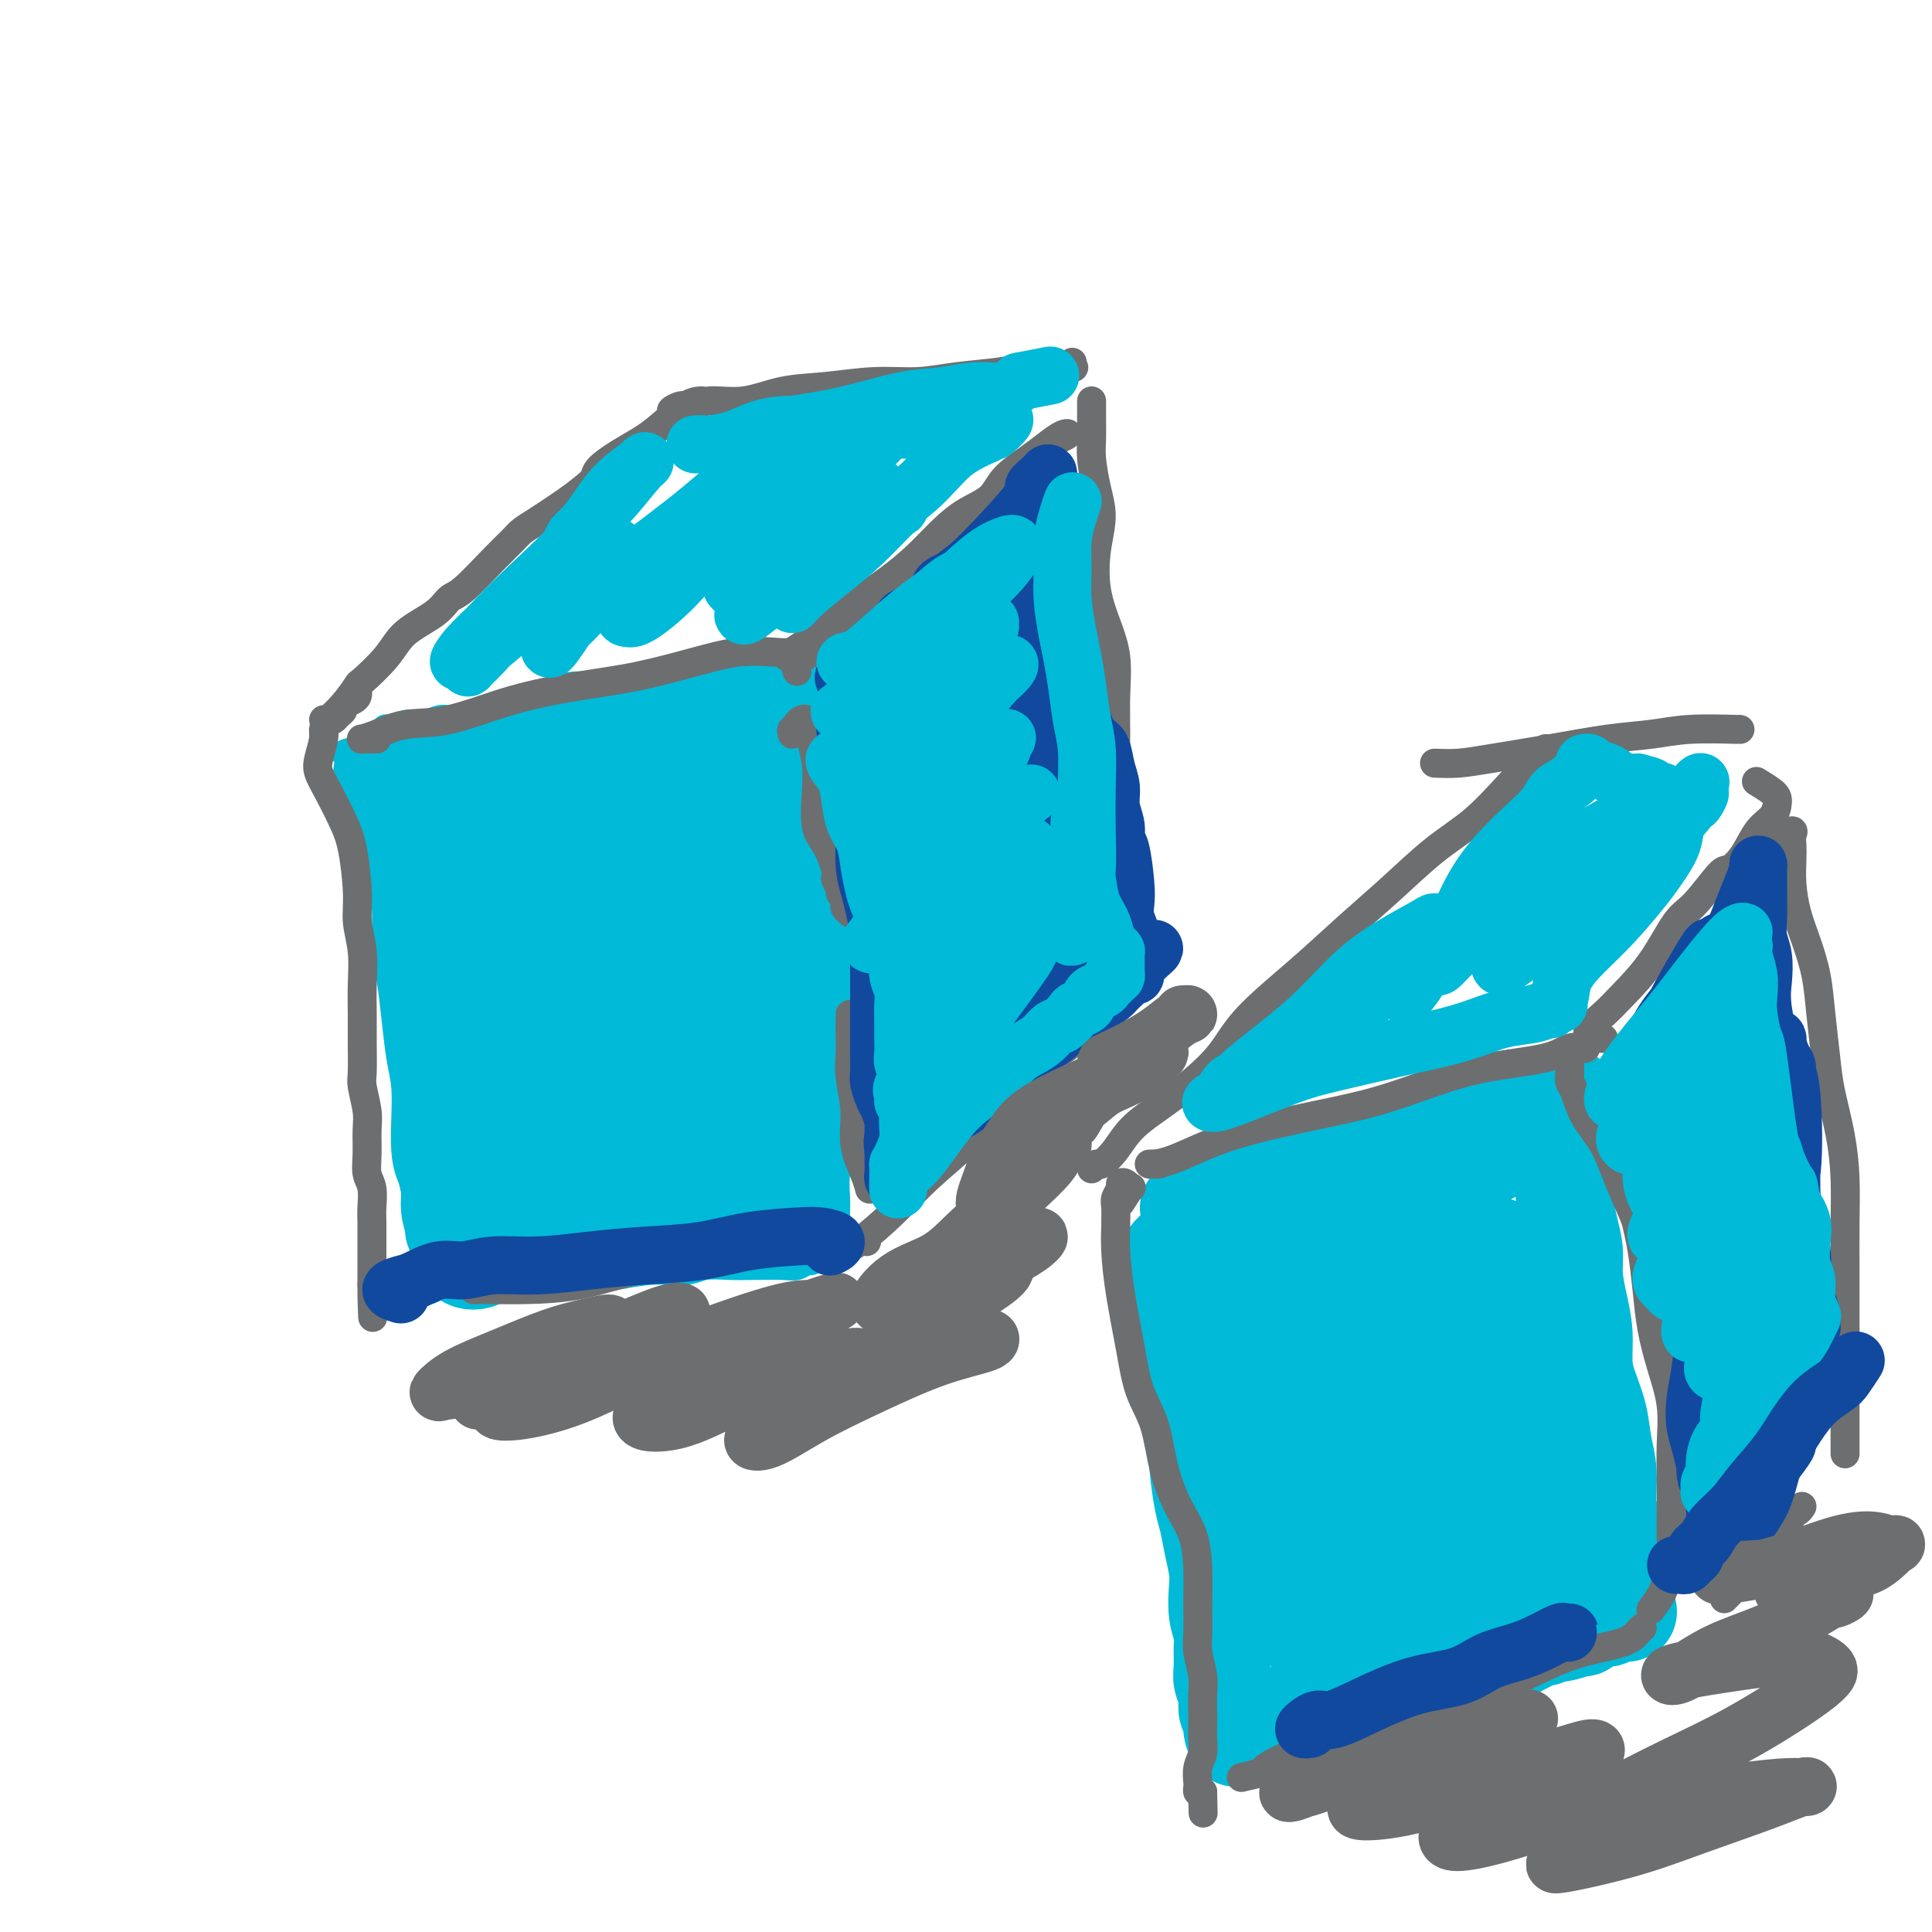 <svg viewBox='0 0 400 400' version='1.1' xmlns='http://www.w3.org/2000/svg' xmlns:xlink='http://www.w3.org/1999/xlink'><g fill='none' stroke='#00BAD8' stroke-width='6' stroke-linecap='round' stroke-linejoin='round'><path d='M76,156c-0.000,0.776 -0.001,1.553 0,2c0.001,0.447 0.002,0.565 0,1c-0.002,0.435 -0.008,1.187 0,2c0.008,0.813 0.031,1.689 0,3c-0.031,1.311 -0.114,3.058 0,5c0.114,1.942 0.426,4.078 1,6c0.574,1.922 1.411,3.631 2,6c0.589,2.369 0.931,5.399 1,8c0.069,2.601 -0.135,4.773 0,7c0.135,2.227 0.611,4.509 1,7c0.389,2.491 0.692,5.190 1,8c0.308,2.810 0.620,5.730 1,8c0.380,2.270 0.827,3.888 1,6c0.173,2.112 0.071,4.717 0,7c-0.071,2.283 -0.111,4.242 0,6c0.111,1.758 0.373,3.313 1,5c0.627,1.687 1.618,3.505 2,5c0.382,1.495 0.155,2.665 0,4c-0.155,1.335 -0.238,2.833 0,4c0.238,1.167 0.795,2.001 1,3c0.205,0.999 0.057,2.163 0,3c-0.057,0.837 -0.023,1.346 0,2c0.023,0.654 0.036,1.454 0,2c-0.036,0.546 -0.120,0.837 0,1c0.120,0.163 0.444,0.198 1,0c0.556,-0.198 1.345,-0.628 2,-1c0.655,-0.372 1.176,-0.687 2,-1c0.824,-0.313 1.953,-0.623 3,-1c1.047,-0.377 2.014,-0.822 3,-1c0.986,-0.178 1.993,-0.089 3,0'/><path d='M102,263c2.726,-0.468 2.540,-0.138 4,0c1.460,0.138 4.565,0.086 7,0c2.435,-0.086 4.199,-0.204 6,0c1.801,0.204 3.639,0.730 5,1c1.361,0.270 2.247,0.282 4,0c1.753,-0.282 4.374,-0.860 7,-1c2.626,-0.140 5.256,0.158 7,0c1.744,-0.158 2.603,-0.773 4,-1c1.397,-0.227 3.334,-0.065 5,0c1.666,0.065 3.061,0.032 5,0c1.939,-0.032 4.420,-0.064 6,0c1.580,0.064 2.258,0.224 3,0c0.742,-0.224 1.547,-0.833 2,-1c0.453,-0.167 0.552,0.109 1,0c0.448,-0.109 1.244,-0.601 2,-1c0.756,-0.399 1.470,-0.705 2,-1c0.530,-0.295 0.874,-0.580 1,-1c0.126,-0.420 0.034,-0.976 0,-1c-0.034,-0.024 -0.009,0.483 0,0c0.009,-0.483 0.001,-1.958 0,-3c-0.001,-1.042 0.003,-1.652 0,-2c-0.003,-0.348 -0.015,-0.433 0,-1c0.015,-0.567 0.056,-1.616 0,-3c-0.056,-1.384 -0.210,-3.101 0,-5c0.210,-1.899 0.785,-3.978 1,-6c0.215,-2.022 0.072,-3.985 0,-6c-0.072,-2.015 -0.071,-4.082 0,-6c0.071,-1.918 0.212,-3.686 0,-6c-0.212,-2.314 -0.778,-5.175 -1,-8c-0.222,-2.825 -0.101,-5.613 0,-8c0.101,-2.387 0.181,-4.373 0,-6c-0.181,-1.627 -0.623,-2.893 -1,-5c-0.377,-2.107 -0.688,-5.053 -1,-8'/><path d='M171,184c-0.460,-5.475 -0.108,-1.664 0,-1c0.108,0.664 -0.026,-1.821 0,-3c0.026,-1.179 0.214,-1.052 0,-2c-0.214,-0.948 -0.828,-2.969 -1,-5c-0.172,-2.031 0.097,-4.071 0,-6c-0.097,-1.929 -0.562,-3.746 -1,-5c-0.438,-1.254 -0.849,-1.946 -1,-3c-0.151,-1.054 -0.040,-2.471 0,-4c0.040,-1.529 0.011,-3.169 0,-5c-0.011,-1.831 -0.003,-3.852 0,-5c0.003,-1.148 0.002,-1.421 0,-2c-0.002,-0.579 -0.004,-1.462 0,-2c0.004,-0.538 0.013,-0.730 0,-1c-0.013,-0.270 -0.050,-0.619 0,-1c0.050,-0.381 0.187,-0.796 0,-1c-0.187,-0.204 -0.696,-0.198 -1,0c-0.304,0.198 -0.401,0.588 -1,1c-0.599,0.412 -1.698,0.845 -2,1c-0.302,0.155 0.195,0.031 0,0c-0.195,-0.031 -1.082,0.030 -2,0c-0.918,-0.030 -1.867,-0.152 -3,0c-1.133,0.152 -2.450,0.577 -4,1c-1.550,0.423 -3.332,0.845 -5,1c-1.668,0.155 -3.222,0.042 -4,0c-0.778,-0.042 -0.781,-0.015 -1,0c-0.219,0.015 -0.653,0.018 -1,0c-0.347,-0.018 -0.608,-0.057 -1,0c-0.392,0.057 -0.916,0.212 -1,0c-0.084,-0.212 0.273,-0.789 0,-1c-0.273,-0.211 -1.175,-0.056 -2,0c-0.825,0.056 -1.572,0.014 -2,0c-0.428,-0.014 -0.538,0.000 -1,0c-0.462,-0.000 -1.277,-0.014 -2,0c-0.723,0.014 -1.355,0.056 -2,0c-0.645,-0.056 -1.304,-0.211 -2,0c-0.696,0.211 -1.429,0.789 -2,1c-0.571,0.211 -0.980,0.057 -1,0c-0.020,-0.057 0.349,-0.015 0,0c-0.349,0.015 -1.417,0.004 -2,0c-0.583,-0.004 -0.681,-0.001 -1,0c-0.319,0.001 -0.859,0.000 -1,0c-0.141,-0.000 0.116,-0.000 0,0c-0.116,0.000 -0.605,0.000 -1,0c-0.395,-0.000 -0.698,-0.000 -1,0'/><path d='M122,142c-7.600,0.555 -3.598,-0.057 -2,0c1.598,0.057 0.794,0.785 0,1c-0.794,0.215 -1.579,-0.082 -2,0c-0.421,0.082 -0.479,0.543 -1,1c-0.521,0.457 -1.505,0.910 -2,1c-0.495,0.090 -0.500,-0.183 -1,0c-0.500,0.183 -1.494,0.823 -3,1c-1.506,0.177 -3.525,-0.110 -5,0c-1.475,0.110 -2.405,0.618 -3,1c-0.595,0.382 -0.854,0.637 -2,1c-1.146,0.363 -3.178,0.833 -4,1c-0.822,0.167 -0.433,0.031 -1,0c-0.567,-0.031 -2.091,0.043 -3,0c-0.909,-0.043 -1.203,-0.204 -2,0c-0.797,0.204 -2.097,0.773 -3,1c-0.903,0.227 -1.408,0.114 -2,0c-0.592,-0.114 -1.269,-0.228 -2,0c-0.731,0.228 -1.515,0.797 -2,1c-0.485,0.203 -0.670,0.039 -1,0c-0.330,-0.039 -0.806,0.046 -1,0c-0.194,-0.046 -0.107,-0.222 0,0c0.107,0.222 0.235,0.844 0,1c-0.235,0.156 -0.832,-0.154 -1,0c-0.168,0.154 0.095,0.773 0,1c-0.095,0.227 -0.546,0.064 -1,0c-0.454,-0.064 -0.909,-0.028 -1,0c-0.091,0.028 0.182,0.049 0,0c-0.182,-0.049 -0.818,-0.167 -1,0c-0.182,0.167 0.091,0.619 0,1c-0.091,0.381 -0.545,0.690 -1,1'/><path d='M75,155c-7.089,2.022 -1.311,0.578 1,0c2.311,-0.578 1.156,-0.289 0,0'/></g>
<g fill='none' stroke='#00BAD8' stroke-width='20' stroke-linecap='round' stroke-linejoin='round'><path d='M93,184c0.765,-1.594 1.529,-3.189 2,-3c0.471,0.189 0.648,2.161 1,3c0.352,0.839 0.879,0.545 1,3c0.121,2.455 -0.165,7.658 0,13c0.165,5.342 0.780,10.824 1,15c0.220,4.176 0.045,7.045 0,9c-0.045,1.955 0.039,2.997 0,4c-0.039,1.003 -0.202,1.968 0,2c0.202,0.032 0.769,-0.870 1,-3c0.231,-2.130 0.126,-5.490 0,-9c-0.126,-3.510 -0.272,-7.172 -1,-12c-0.728,-4.828 -2.037,-10.822 -3,-16c-0.963,-5.178 -1.578,-9.538 -2,-12c-0.422,-2.462 -0.651,-3.024 -1,-3c-0.349,0.024 -0.820,0.633 -1,2c-0.180,1.367 -0.071,3.490 0,7c0.071,3.510 0.104,8.407 0,14c-0.104,5.593 -0.344,11.883 0,17c0.344,5.117 1.271,9.061 2,11c0.729,1.939 1.261,1.872 2,2c0.739,0.128 1.684,0.449 2,0c0.316,-0.449 0.004,-1.670 0,-3c-0.004,-1.330 0.301,-2.769 0,-6c-0.301,-3.231 -1.209,-8.253 -2,-13c-0.791,-4.747 -1.466,-9.219 -2,-14c-0.534,-4.781 -0.928,-9.872 -1,-13c-0.072,-3.128 0.179,-4.293 0,-4c-0.179,0.293 -0.788,2.042 -1,4c-0.212,1.958 -0.026,4.123 0,8c0.026,3.877 -0.108,9.467 0,16c0.108,6.533 0.460,14.009 1,19c0.540,4.991 1.270,7.495 2,10'/><path d='M94,232c1.109,8.800 2.883,2.300 4,0c1.117,-2.300 1.577,-0.400 2,0c0.423,0.400 0.810,-0.699 1,-3c0.190,-2.301 0.183,-5.806 0,-10c-0.183,-4.194 -0.543,-9.079 -1,-15c-0.457,-5.921 -1.010,-12.877 -1,-18c0.010,-5.123 0.583,-8.412 1,-10c0.417,-1.588 0.676,-1.475 1,0c0.324,1.475 0.711,4.311 1,8c0.289,3.689 0.478,8.231 1,14c0.522,5.769 1.377,12.764 2,19c0.623,6.236 1.015,11.713 2,15c0.985,3.287 2.564,4.385 4,5c1.436,0.615 2.731,0.748 4,1c1.269,0.252 2.514,0.625 3,-1c0.486,-1.625 0.214,-5.248 0,-9c-0.214,-3.752 -0.369,-7.635 -1,-13c-0.631,-5.365 -1.736,-12.213 -2,-18c-0.264,-5.787 0.314,-10.511 1,-13c0.686,-2.489 1.478,-2.741 2,-2c0.522,0.741 0.772,2.476 1,5c0.228,2.524 0.433,5.839 1,10c0.567,4.161 1.497,9.169 2,15c0.503,5.831 0.580,12.486 1,17c0.420,4.514 1.183,6.888 2,8c0.817,1.112 1.687,0.963 3,1c1.313,0.037 3.070,0.258 4,-1c0.930,-1.258 1.033,-3.997 1,-7c-0.033,-3.003 -0.201,-6.270 -1,-11c-0.799,-4.730 -2.228,-10.923 -3,-17c-0.772,-6.077 -0.886,-12.039 -1,-18'/><path d='M128,184c-0.607,-8.546 -0.125,-3.412 0,-2c0.125,1.412 -0.107,-0.900 0,-2c0.107,-1.100 0.553,-0.990 1,-1c0.447,-0.010 0.893,-0.140 1,0c0.107,0.140 -0.127,0.549 0,1c0.127,0.451 0.615,0.942 1,2c0.385,1.058 0.668,2.683 1,4c0.332,1.317 0.712,2.328 1,5c0.288,2.672 0.484,7.006 1,12c0.516,4.994 1.354,10.648 2,15c0.646,4.352 1.101,7.401 2,9c0.899,1.599 2.242,1.747 3,2c0.758,0.253 0.932,0.610 1,0c0.068,-0.610 0.029,-2.187 0,-4c-0.029,-1.813 -0.047,-3.861 0,-8c0.047,-4.139 0.158,-10.369 0,-14c-0.158,-3.631 -0.587,-4.663 -1,-8c-0.413,-3.337 -0.812,-8.978 -1,-12c-0.188,-3.022 -0.166,-3.425 0,-4c0.166,-0.575 0.475,-1.321 1,-2c0.525,-0.679 1.267,-1.290 2,0c0.733,1.290 1.459,4.483 2,8c0.541,3.517 0.898,7.358 1,12c0.102,4.642 -0.050,10.084 0,15c0.050,4.916 0.301,9.306 1,12c0.699,2.694 1.846,3.690 3,4c1.154,0.310 2.316,-0.067 3,0c0.684,0.067 0.889,0.579 1,0c0.111,-0.579 0.126,-2.250 0,-5c-0.126,-2.750 -0.395,-6.581 -1,-11c-0.605,-4.419 -1.548,-9.426 -2,-14c-0.452,-4.574 -0.415,-8.716 0,-11c0.415,-2.284 1.207,-2.711 2,-3c0.793,-0.289 1.585,-0.439 2,0c0.415,0.439 0.451,1.468 1,4c0.549,2.532 1.609,6.566 2,11c0.391,4.434 0.112,9.267 0,13c-0.112,3.733 -0.056,6.367 0,9'/><path d='M158,221c0.166,4.251 0.581,3.878 1,4c0.419,0.122 0.842,0.738 1,1c0.158,0.262 0.052,0.170 0,-1c-0.052,-1.170 -0.050,-3.418 0,-6c0.050,-2.582 0.147,-5.498 0,-9c-0.147,-3.502 -0.537,-7.590 -1,-12c-0.463,-4.410 -1.000,-9.140 -1,-13c-0.000,-3.860 0.536,-6.849 1,-9c0.464,-2.151 0.856,-3.465 1,-5c0.144,-1.535 0.040,-3.290 0,-5c-0.040,-1.710 -0.015,-3.373 0,-4c0.015,-0.627 0.019,-0.216 0,0c-0.019,0.216 -0.061,0.238 0,1c0.061,0.762 0.224,2.262 0,3c-0.224,0.738 -0.834,0.712 -1,1c-0.166,0.288 0.112,0.891 0,1c-0.112,0.109 -0.615,-0.274 -1,-1c-0.385,-0.726 -0.653,-1.794 -1,-2c-0.347,-0.206 -0.773,0.449 -1,0c-0.227,-0.449 -0.257,-2.001 -1,-3c-0.743,-0.999 -2.201,-1.446 -3,-2c-0.799,-0.554 -0.940,-1.216 -1,-1c-0.060,0.216 -0.037,1.310 0,3c0.037,1.690 0.090,3.975 0,6c-0.090,2.025 -0.322,3.790 0,5c0.322,1.210 1.197,1.866 2,2c0.803,0.134 1.535,-0.253 2,-1c0.465,-0.747 0.664,-1.855 1,-3c0.336,-1.145 0.810,-2.327 1,-4c0.190,-1.673 0.095,-3.836 0,-6'/><path d='M157,161c-0.049,-3.019 -0.673,-5.566 -1,-7c-0.327,-1.434 -0.357,-1.755 -1,-2c-0.643,-0.245 -1.899,-0.413 -3,0c-1.101,0.413 -2.046,1.407 -3,3c-0.954,1.593 -1.916,3.784 -3,6c-1.084,2.216 -2.291,4.455 -3,6c-0.709,1.545 -0.921,2.395 -1,3c-0.079,0.605 -0.027,0.963 0,1c0.027,0.037 0.028,-0.248 0,-1c-0.028,-0.752 -0.085,-1.973 0,-3c0.085,-1.027 0.313,-1.861 0,-3c-0.313,-1.139 -1.165,-2.584 -2,-4c-0.835,-1.416 -1.652,-2.803 -3,-4c-1.348,-1.197 -3.228,-2.204 -5,-2c-1.772,0.204 -3.436,1.620 -5,3c-1.564,1.380 -3.028,2.723 -4,5c-0.972,2.277 -1.452,5.489 -2,8c-0.548,2.511 -1.162,4.320 -1,5c0.162,0.680 1.101,0.232 2,0c0.899,-0.232 1.758,-0.249 2,0c0.242,0.249 -0.132,0.763 0,0c0.132,-0.763 0.772,-2.803 1,-4c0.228,-1.197 0.046,-1.553 0,-3c-0.046,-1.447 0.045,-3.986 0,-6c-0.045,-2.014 -0.225,-3.502 -1,-5c-0.775,-1.498 -2.144,-3.005 -3,-3c-0.856,0.005 -1.199,1.524 -2,3c-0.801,1.476 -2.060,2.911 -3,5c-0.940,2.089 -1.561,4.832 -2,7c-0.439,2.168 -0.697,3.762 -1,4c-0.303,0.238 -0.652,-0.881 -1,-2'/><path d='M112,171c-1.477,2.368 -0.668,-0.213 -1,-2c-0.332,-1.787 -1.804,-2.780 -3,-4c-1.196,-1.220 -2.117,-2.666 -3,-4c-0.883,-1.334 -1.730,-2.554 -3,-3c-1.270,-0.446 -2.964,-0.116 -4,0c-1.036,0.116 -1.416,0.017 -2,0c-0.584,-0.017 -1.374,0.047 -2,0c-0.626,-0.047 -1.089,-0.205 -2,0c-0.911,0.205 -2.272,0.773 -3,1c-0.728,0.227 -0.824,0.113 -1,0c-0.176,-0.113 -0.432,-0.227 -1,0c-0.568,0.227 -1.449,0.793 -2,1c-0.551,0.207 -0.773,0.056 -1,0c-0.227,-0.056 -0.458,-0.015 -1,0c-0.542,0.015 -1.396,0.005 -2,0c-0.604,-0.005 -0.959,-0.004 -1,0c-0.041,0.004 0.231,0.011 0,0c-0.231,-0.011 -0.967,-0.040 -1,0c-0.033,0.040 0.635,0.149 1,0c0.365,-0.149 0.425,-0.554 1,-1c0.575,-0.446 1.664,-0.931 3,-1c1.336,-0.069 2.919,0.279 5,0c2.081,-0.279 4.660,-1.185 7,-2c2.340,-0.815 4.442,-1.539 7,-2c2.558,-0.461 5.572,-0.660 8,-1c2.428,-0.340 4.269,-0.822 6,-1c1.731,-0.178 3.352,-0.051 5,0c1.648,0.051 3.324,0.025 5,0'/><path d='M127,152c8.020,-1.297 5.070,-0.540 5,0c-0.070,0.540 2.740,0.863 5,1c2.260,0.137 3.970,0.089 5,0c1.030,-0.089 1.379,-0.219 2,0c0.621,0.219 1.512,0.787 2,1c0.488,0.213 0.572,0.072 1,0c0.428,-0.072 1.200,-0.076 2,0c0.800,0.076 1.630,0.230 2,0c0.370,-0.230 0.281,-0.844 1,-1c0.719,-0.156 2.245,0.146 3,0c0.755,-0.146 0.739,-0.738 1,-1c0.261,-0.262 0.799,-0.192 1,0c0.201,0.192 0.064,0.507 0,1c-0.064,0.493 -0.056,1.165 0,2c0.056,0.835 0.159,1.834 0,3c-0.159,1.166 -0.578,2.501 -1,4c-0.422,1.499 -0.845,3.163 -1,5c-0.155,1.837 -0.042,3.848 0,6c0.042,2.152 0.011,4.444 0,6c-0.011,1.556 -0.004,2.377 0,4c0.004,1.623 0.005,4.050 0,6c-0.005,1.950 -0.015,3.423 0,5c0.015,1.577 0.057,3.256 0,5c-0.057,1.744 -0.211,3.552 0,5c0.211,1.448 0.789,2.536 1,4c0.211,1.464 0.057,3.304 0,5c-0.057,1.696 -0.015,3.248 0,5c0.015,1.752 0.004,3.702 0,5c-0.004,1.298 -0.001,1.942 0,3c0.001,1.058 0.001,2.529 0,4'/><path d='M156,230c-0.198,12.066 -0.193,4.731 0,3c0.193,-1.731 0.572,2.141 1,4c0.428,1.859 0.903,1.705 1,2c0.097,0.295 -0.184,1.038 0,2c0.184,0.962 0.833,2.143 1,3c0.167,0.857 -0.148,1.391 0,2c0.148,0.609 0.759,1.291 1,2c0.241,0.709 0.113,1.443 0,2c-0.113,0.557 -0.211,0.938 0,1c0.211,0.062 0.731,-0.194 1,0c0.269,0.194 0.288,0.836 0,1c-0.288,0.164 -0.883,-0.152 -1,0c-0.117,0.152 0.244,0.773 0,1c-0.244,0.227 -1.094,0.060 -2,0c-0.906,-0.060 -1.867,-0.012 -3,0c-1.133,0.012 -2.436,-0.013 -4,0c-1.564,0.013 -3.387,0.062 -5,0c-1.613,-0.062 -3.015,-0.237 -5,0c-1.985,0.237 -4.555,0.887 -6,1c-1.445,0.113 -1.767,-0.310 -3,0c-1.233,0.310 -3.377,1.352 -5,2c-1.623,0.648 -2.724,0.903 -4,1c-1.276,0.097 -2.727,0.037 -4,0c-1.273,-0.037 -2.368,-0.050 -3,0c-0.632,0.050 -0.801,0.162 -1,0c-0.199,-0.162 -0.427,-0.598 -1,-1c-0.573,-0.402 -1.490,-0.769 -2,-1c-0.510,-0.231 -0.612,-0.324 -1,-1c-0.388,-0.676 -1.063,-1.934 -2,-3c-0.937,-1.066 -2.137,-1.941 -3,-3c-0.863,-1.059 -1.389,-2.303 -2,-4c-0.611,-1.697 -1.305,-3.849 -2,-6'/><path d='M102,238c-0.966,-2.567 -1.382,-3.984 -2,-6c-0.618,-2.016 -1.437,-4.632 -2,-6c-0.563,-1.368 -0.869,-1.489 -1,-2c-0.131,-0.511 -0.087,-1.413 0,-2c0.087,-0.587 0.216,-0.860 0,-1c-0.216,-0.140 -0.776,-0.148 -1,1c-0.224,1.148 -0.112,3.451 0,6c0.112,2.549 0.222,5.344 0,8c-0.222,2.656 -0.777,5.173 -1,7c-0.223,1.827 -0.115,2.963 0,4c0.115,1.037 0.237,1.974 0,2c-0.237,0.026 -0.834,-0.857 -1,-2c-0.166,-1.143 0.098,-2.544 0,-4c-0.098,-1.456 -0.558,-2.967 -1,-5c-0.442,-2.033 -0.865,-4.589 -1,-5c-0.135,-0.411 0.019,1.323 0,3c-0.019,1.677 -0.213,3.296 0,5c0.213,1.704 0.831,3.493 1,5c0.169,1.507 -0.110,2.733 0,4c0.110,1.267 0.610,2.575 1,4c0.390,1.425 0.670,2.968 1,4c0.330,1.032 0.710,1.555 1,2c0.290,0.445 0.491,0.813 1,1c0.509,0.187 1.327,0.194 2,0c0.673,-0.194 1.201,-0.588 2,-1c0.799,-0.412 1.869,-0.842 3,-1c1.131,-0.158 2.323,-0.045 4,0c1.677,0.045 3.838,0.023 6,0'/><path d='M114,259c3.771,-0.358 4.697,-0.252 6,-1c1.303,-0.748 2.983,-2.350 4,-3c1.017,-0.650 1.373,-0.350 4,-1c2.627,-0.650 7.527,-2.251 10,-3c2.473,-0.749 2.519,-0.647 3,-1c0.481,-0.353 1.397,-1.162 2,-2c0.603,-0.838 0.894,-1.703 1,-3c0.106,-1.297 0.029,-3.024 0,-5c-0.029,-1.976 -0.008,-4.201 0,-6c0.008,-1.799 0.002,-3.174 0,-4c-0.002,-0.826 -0.001,-1.104 0,-1c0.001,0.104 0.004,0.591 0,1c-0.004,0.409 -0.013,0.740 0,2c0.013,1.260 0.048,3.449 0,5c-0.048,1.551 -0.178,2.465 0,4c0.178,1.535 0.663,3.689 1,5c0.337,1.311 0.524,1.777 1,2c0.476,0.223 1.241,0.203 2,0c0.759,-0.203 1.513,-0.590 2,-1c0.487,-0.410 0.708,-0.845 1,-2c0.292,-1.155 0.656,-3.032 1,-4c0.344,-0.968 0.669,-1.028 1,-1c0.331,0.028 0.670,0.144 1,1c0.330,0.856 0.652,2.450 1,4c0.348,1.550 0.723,3.054 1,4c0.277,0.946 0.455,1.334 1,2c0.545,0.666 1.455,1.612 2,2c0.545,0.388 0.724,0.220 1,0c0.276,-0.220 0.650,-0.491 1,-1c0.350,-0.509 0.675,-1.254 1,-2'/><path d='M162,250c0.631,-0.997 0.709,-1.988 1,-3c0.291,-1.012 0.795,-2.043 1,-3c0.205,-0.957 0.111,-1.838 0,-3c-0.111,-1.162 -0.240,-2.603 0,-4c0.240,-1.397 0.849,-2.751 1,-4c0.151,-1.249 -0.156,-2.395 0,-4c0.156,-1.605 0.774,-3.670 1,-5c0.226,-1.330 0.061,-1.926 0,-3c-0.061,-1.074 -0.017,-2.626 0,-4c0.017,-1.374 0.006,-2.570 0,-4c-0.006,-1.430 -0.006,-3.096 0,-5c0.006,-1.904 0.017,-4.048 0,-6c-0.017,-1.952 -0.061,-3.712 0,-5c0.061,-1.288 0.226,-2.104 0,-3c-0.226,-0.896 -0.845,-1.871 -1,-3c-0.155,-1.129 0.152,-2.411 0,-4c-0.152,-1.589 -0.763,-3.483 -1,-5c-0.237,-1.517 -0.101,-2.657 0,-4c0.101,-1.343 0.167,-2.890 0,-4c-0.167,-1.110 -0.567,-1.781 -1,-3c-0.433,-1.219 -0.900,-2.984 -1,-4c-0.100,-1.016 0.166,-1.283 0,-2c-0.166,-0.717 -0.766,-1.884 -1,-3c-0.234,-1.116 -0.104,-2.181 0,-3c0.104,-0.819 0.183,-1.393 0,-2c-0.183,-0.607 -0.627,-1.248 -1,-2c-0.373,-0.752 -0.675,-1.616 -1,-2c-0.325,-0.384 -0.675,-0.289 -1,-1c-0.325,-0.711 -0.626,-2.230 -1,-3c-0.374,-0.770 -0.821,-0.791 -1,-1c-0.179,-0.209 -0.089,-0.604 0,-1'/><path d='M156,147c-1.774,-7.433 -1.209,-2.514 -1,-1c0.209,1.514 0.063,-0.375 0,-1c-0.063,-0.625 -0.042,0.014 0,0c0.042,-0.014 0.106,-0.681 0,-1c-0.106,-0.319 -0.382,-0.289 -1,0c-0.618,0.289 -1.577,0.837 -2,1c-0.423,0.163 -0.311,-0.058 -1,0c-0.689,0.058 -2.179,0.397 -3,1c-0.821,0.603 -0.974,1.472 -2,2c-1.026,0.528 -2.925,0.715 -4,1c-1.075,0.285 -1.325,0.669 -2,1c-0.675,0.331 -1.775,0.609 -3,1c-1.225,0.391 -2.577,0.894 -4,1c-1.423,0.106 -2.919,-0.183 -4,0c-1.081,0.183 -1.748,0.840 -3,1c-1.252,0.160 -3.089,-0.177 -4,0c-0.911,0.177 -0.895,0.870 -2,1c-1.105,0.130 -3.331,-0.301 -5,0c-1.669,0.301 -2.783,1.334 -4,2c-1.217,0.666 -2.539,0.966 -4,1c-1.461,0.034 -3.063,-0.198 -4,0c-0.937,0.198 -1.210,0.827 -2,1c-0.790,0.173 -2.095,-0.111 -3,0c-0.905,0.111 -1.408,0.618 -2,1c-0.592,0.382 -1.272,0.639 -2,1c-0.728,0.361 -1.505,0.825 -2,1c-0.495,0.175 -0.710,0.061 -1,0c-0.290,-0.061 -0.655,-0.068 -1,0c-0.345,0.068 -0.670,0.211 -1,0c-0.330,-0.211 -0.666,-0.774 -1,-1c-0.334,-0.226 -0.667,-0.113 -1,0'/><path d='M87,160c-7.299,1.233 -2.547,0.317 -1,0c1.547,-0.317 -0.111,-0.033 -1,0c-0.889,0.033 -1.008,-0.184 -1,0c0.008,0.184 0.143,0.767 0,1c-0.143,0.233 -0.564,0.114 -1,0c-0.436,-0.114 -0.888,-0.223 -1,0c-0.112,0.223 0.114,0.779 0,1c-0.114,0.221 -0.568,0.106 -1,0c-0.432,-0.106 -0.841,-0.203 -1,0c-0.159,0.203 -0.067,0.706 0,1c0.067,0.294 0.109,0.378 0,1c-0.109,0.622 -0.368,1.782 0,3c0.368,1.218 1.362,2.496 2,4c0.638,1.504 0.921,3.236 1,4c0.079,0.764 -0.045,0.561 0,1c0.045,0.439 0.261,1.519 1,3c0.739,1.481 2.002,3.364 3,5c0.998,1.636 1.731,3.026 3,4c1.269,0.974 3.072,1.531 4,2c0.928,0.469 0.979,0.848 1,1c0.021,0.152 0.010,0.076 0,0'/><path d='M245,262c-0.338,-0.706 -0.676,-1.412 -1,-2c-0.324,-0.588 -0.633,-1.058 -1,-1c-0.367,0.058 -0.793,0.643 -1,1c-0.207,0.357 -0.196,0.486 0,1c0.196,0.514 0.576,1.412 1,2c0.424,0.588 0.892,0.864 1,2c0.108,1.136 -0.143,3.132 0,5c0.143,1.868 0.678,3.609 1,6c0.322,2.391 0.429,5.431 1,8c0.571,2.569 1.606,4.668 2,7c0.394,2.332 0.147,4.899 0,7c-0.147,2.101 -0.193,3.738 0,6c0.193,2.262 0.626,5.149 1,7c0.374,1.851 0.688,2.665 1,4c0.312,1.335 0.623,3.190 1,5c0.377,1.810 0.819,3.575 1,5c0.181,1.425 0.101,2.510 0,4c-0.101,1.490 -0.224,3.385 0,5c0.224,1.615 0.796,2.949 1,4c0.204,1.051 0.039,1.818 0,3c-0.039,1.182 0.046,2.778 0,4c-0.046,1.222 -0.223,2.070 0,3c0.223,0.930 0.847,1.943 1,3c0.153,1.057 -0.166,2.159 0,3c0.166,0.841 0.818,1.421 1,2c0.182,0.579 -0.105,1.156 0,2c0.105,0.844 0.601,1.955 1,2c0.399,0.045 0.699,-0.978 1,-2'/><path d='M257,358c0.926,1.081 1.239,-1.217 2,-2c0.761,-0.783 1.968,-0.051 3,0c1.032,0.051 1.889,-0.578 3,-1c1.111,-0.422 2.477,-0.638 4,-1c1.523,-0.362 3.202,-0.870 5,-1c1.798,-0.130 3.716,0.120 5,0c1.284,-0.120 1.934,-0.609 3,-1c1.066,-0.391 2.547,-0.683 4,-1c1.453,-0.317 2.880,-0.657 4,-1c1.120,-0.343 1.935,-0.687 3,-1c1.065,-0.313 2.379,-0.596 3,-1c0.621,-0.404 0.549,-0.930 1,-1c0.451,-0.070 1.426,0.317 2,0c0.574,-0.317 0.745,-1.339 1,-2c0.255,-0.661 0.592,-0.961 1,-1c0.408,-0.039 0.888,0.182 1,0c0.112,-0.182 -0.143,-0.767 0,-1c0.143,-0.233 0.684,-0.115 1,0c0.316,0.115 0.406,0.227 1,0c0.594,-0.227 1.692,-0.792 2,-1c0.308,-0.208 -0.174,-0.059 0,0c0.174,0.059 1.005,0.027 2,0c0.995,-0.027 2.154,-0.050 3,0c0.846,0.050 1.379,0.172 2,0c0.621,-0.172 1.332,-0.638 2,-1c0.668,-0.362 1.295,-0.619 2,-1c0.705,-0.381 1.488,-0.886 2,-1c0.512,-0.114 0.753,0.162 1,0c0.247,-0.162 0.499,-0.760 1,-1c0.501,-0.240 1.250,-0.120 2,0'/><path d='M323,338c10.383,-3.035 3.342,-0.621 1,0c-2.342,0.621 0.017,-0.551 1,-1c0.983,-0.449 0.592,-0.177 1,0c0.408,0.177 1.615,0.258 2,0c0.385,-0.258 -0.052,-0.854 0,-1c0.052,-0.146 0.592,0.158 1,0c0.408,-0.158 0.686,-0.778 1,-1c0.314,-0.222 0.666,-0.045 1,0c0.334,0.045 0.649,-0.041 1,0c0.351,0.041 0.739,0.208 1,0c0.261,-0.208 0.396,-0.790 1,-1c0.604,-0.210 1.675,-0.048 2,0c0.325,0.048 -0.098,-0.020 0,0c0.098,0.020 0.716,0.126 1,0c0.284,-0.126 0.235,-0.485 0,-1c-0.235,-0.515 -0.655,-1.187 -1,-2c-0.345,-0.813 -0.613,-1.766 -1,-3c-0.387,-1.234 -0.891,-2.747 -1,-5c-0.109,-2.253 0.179,-5.244 0,-7c-0.179,-1.756 -0.825,-2.275 -1,-4c-0.175,-1.725 0.121,-4.654 0,-7c-0.121,-2.346 -0.659,-4.107 -1,-6c-0.341,-1.893 -0.486,-3.919 -1,-6c-0.514,-2.081 -1.395,-4.219 -2,-6c-0.605,-1.781 -0.932,-3.206 -1,-5c-0.068,-1.794 0.122,-3.956 0,-6c-0.122,-2.044 -0.558,-3.970 -1,-6c-0.442,-2.030 -0.892,-4.163 -1,-6c-0.108,-1.837 0.125,-3.379 0,-5c-0.125,-1.621 -0.607,-3.320 -1,-5c-0.393,-1.680 -0.696,-3.340 -1,-5'/><path d='M324,249c-1.853,-14.068 -0.487,-6.739 0,-5c0.487,1.739 0.094,-2.112 0,-4c-0.094,-1.888 0.112,-1.813 0,-2c-0.112,-0.187 -0.542,-0.635 -1,-1c-0.458,-0.365 -0.946,-0.647 -1,-1c-0.054,-0.353 0.324,-0.778 0,-1c-0.324,-0.222 -1.352,-0.243 -2,0c-0.648,0.243 -0.918,0.748 -2,1c-1.082,0.252 -2.976,0.252 -5,1c-2.024,0.748 -4.179,2.246 -6,3c-1.821,0.754 -3.309,0.765 -5,1c-1.691,0.235 -3.586,0.692 -5,1c-1.414,0.308 -2.348,0.465 -4,1c-1.652,0.535 -4.023,1.449 -6,2c-1.977,0.551 -3.559,0.739 -5,1c-1.441,0.261 -2.741,0.596 -4,1c-1.259,0.404 -2.476,0.879 -3,1c-0.524,0.121 -0.356,-0.111 -1,0c-0.644,0.111 -2.100,0.565 -3,1c-0.900,0.435 -1.243,0.852 -2,1c-0.757,0.148 -1.929,0.026 -3,0c-1.071,-0.026 -2.041,0.045 -3,0c-0.959,-0.045 -1.907,-0.207 -3,0c-1.093,0.207 -2.330,0.784 -3,1c-0.670,0.216 -0.772,0.072 -1,0c-0.228,-0.072 -0.583,-0.072 -1,0c-0.417,0.072 -0.895,0.215 -1,0c-0.105,-0.215 0.164,-0.789 0,-1c-0.164,-0.211 -0.761,-0.060 -1,0c-0.239,0.060 -0.119,0.030 0,0'/><path d='M253,250c-2.949,-1.292 -1.321,-5.021 0,-1c1.321,4.021 2.335,15.793 3,23c0.665,7.207 0.980,9.851 1,13c0.020,3.149 -0.254,6.805 0,10c0.254,3.195 1.037,5.930 2,8c0.963,2.070 2.108,3.475 3,5c0.892,1.525 1.532,3.172 2,4c0.468,0.828 0.763,0.839 1,1c0.237,0.161 0.414,0.474 0,1c-0.414,0.526 -1.419,1.267 -2,1c-0.581,-0.267 -0.738,-1.542 -1,-3c-0.262,-1.458 -0.631,-3.098 -1,-6c-0.369,-2.902 -0.740,-7.065 -1,-11c-0.260,-3.935 -0.410,-7.643 -1,-12c-0.590,-4.357 -1.620,-9.364 -2,-13c-0.380,-3.636 -0.109,-5.901 0,-7c0.109,-1.099 0.058,-1.031 0,-1c-0.058,0.031 -0.122,0.024 0,2c0.122,1.976 0.431,5.936 1,11c0.569,5.064 1.399,11.232 2,18c0.601,6.768 0.974,14.135 2,20c1.026,5.865 2.707,10.227 4,13c1.293,2.773 2.200,3.959 3,5c0.800,1.041 1.493,1.939 2,3c0.507,1.061 0.829,2.286 1,3c0.171,0.714 0.192,0.918 0,1c-0.192,0.082 -0.596,0.041 -1,0'/><path d='M271,338c1.211,3.571 -0.260,-0.003 -1,-3c-0.740,-2.997 -0.748,-5.418 -1,-7c-0.252,-1.582 -0.749,-2.326 -1,-12c-0.251,-9.674 -0.258,-28.277 0,-37c0.258,-8.723 0.780,-7.566 1,-7c0.220,0.566 0.139,0.542 0,0c-0.139,-0.542 -0.336,-1.600 0,0c0.336,1.600 1.206,5.859 2,11c0.794,5.141 1.512,11.163 2,18c0.488,6.837 0.745,14.489 1,20c0.255,5.511 0.510,8.881 1,11c0.490,2.119 1.217,2.987 2,4c0.783,1.013 1.622,2.173 2,2c0.378,-0.173 0.296,-1.677 0,-4c-0.296,-2.323 -0.804,-5.463 -1,-9c-0.196,-3.537 -0.079,-7.470 0,-13c0.079,-5.530 0.120,-12.656 0,-20c-0.120,-7.344 -0.401,-14.905 0,-20c0.401,-5.095 1.484,-7.725 2,-9c0.516,-1.275 0.465,-1.196 1,-1c0.535,0.196 1.656,0.510 2,3c0.344,2.490 -0.088,7.157 0,13c0.088,5.843 0.695,12.862 1,20c0.305,7.138 0.306,14.396 1,20c0.694,5.604 2.081,9.554 3,12c0.919,2.446 1.370,3.388 2,4c0.630,0.612 1.439,0.896 2,1c0.561,0.104 0.875,0.030 1,-1c0.125,-1.030 0.063,-3.015 0,-5'/><path d='M293,329c-0.074,-2.567 -0.259,-6.484 0,-11c0.259,-4.516 0.962,-9.633 1,-15c0.038,-5.367 -0.588,-10.986 0,-18c0.588,-7.014 2.390,-15.422 3,-19c0.610,-3.578 0.026,-2.324 0,-2c-0.026,0.324 0.505,-0.282 1,1c0.495,1.282 0.954,4.452 1,9c0.046,4.548 -0.321,10.473 0,17c0.321,6.527 1.329,13.656 2,19c0.671,5.344 1.004,8.903 2,11c0.996,2.097 2.655,2.731 4,4c1.345,1.269 2.375,3.174 3,4c0.625,0.826 0.844,0.574 1,0c0.156,-0.574 0.247,-1.471 0,-3c-0.247,-1.529 -0.834,-3.691 -1,-7c-0.166,-3.309 0.089,-7.764 0,-12c-0.089,-4.236 -0.522,-8.252 -1,-14c-0.478,-5.748 -1.000,-13.227 -1,-19c-0.000,-5.773 0.522,-9.840 1,-12c0.478,-2.160 0.912,-2.412 1,-3c0.088,-0.588 -0.171,-1.511 0,-1c0.171,0.511 0.773,2.458 1,6c0.227,3.542 0.078,8.680 0,14c-0.078,5.320 -0.084,10.822 0,17c0.084,6.178 0.257,13.031 1,17c0.743,3.969 2.055,5.052 3,6c0.945,0.948 1.521,1.759 2,2c0.479,0.241 0.860,-0.089 1,0c0.140,0.089 0.040,0.597 0,0c-0.040,-0.597 -0.020,-2.298 0,-4'/><path d='M318,316c-0.031,-2.275 -0.607,-5.964 -1,-9c-0.393,-3.036 -0.603,-5.419 -1,-9c-0.397,-3.581 -0.982,-8.362 -1,-15c-0.018,-6.638 0.532,-15.135 1,-19c0.468,-3.865 0.855,-3.097 1,-3c0.145,0.097 0.049,-0.475 0,1c-0.049,1.475 -0.050,4.999 0,9c0.050,4.001 0.149,8.478 0,14c-0.149,5.522 -0.548,12.087 -1,15c-0.452,2.913 -0.958,2.174 -1,4c-0.042,1.826 0.379,6.217 1,9c0.621,2.783 1.441,3.959 2,5c0.559,1.041 0.856,1.948 1,3c0.144,1.052 0.133,2.250 0,2c-0.133,-0.250 -0.390,-1.948 -1,-4c-0.610,-2.052 -1.574,-4.460 -2,-7c-0.426,-2.540 -0.314,-5.214 -1,-9c-0.686,-3.786 -2.171,-8.683 -3,-13c-0.829,-4.317 -1.003,-8.053 -1,-11c0.003,-2.947 0.184,-5.105 0,-7c-0.184,-1.895 -0.734,-3.527 -1,-5c-0.266,-1.473 -0.247,-2.786 -1,-4c-0.753,-1.214 -2.279,-2.328 -4,-3c-1.721,-0.672 -3.639,-0.902 -5,-1c-1.361,-0.098 -2.166,-0.065 -3,0c-0.834,0.065 -1.698,0.162 -3,0c-1.302,-0.162 -3.043,-0.582 -5,-1c-1.957,-0.418 -4.131,-0.834 -6,-1c-1.869,-0.166 -3.435,-0.083 -5,0'/><path d='M278,257c-5.287,-1.203 -3.004,-1.212 -3,-1c0.004,0.212 -2.270,0.645 -4,1c-1.730,0.355 -2.916,0.632 -4,1c-1.084,0.368 -2.066,0.828 -3,1c-0.934,0.172 -1.820,0.055 -2,0c-0.180,-0.055 0.346,-0.047 1,0c0.654,0.047 1.436,0.133 3,0c1.564,-0.133 3.909,-0.486 6,-1c2.091,-0.514 3.927,-1.189 6,-2c2.073,-0.811 4.381,-1.759 7,-3c2.619,-1.241 5.547,-2.775 8,-4c2.453,-1.225 4.429,-2.142 6,-3c1.571,-0.858 2.737,-1.656 3,-2c0.263,-0.344 -0.377,-0.234 -1,0c-0.623,0.234 -1.230,0.591 -2,1c-0.770,0.409 -1.703,0.870 -3,1c-1.297,0.130 -2.959,-0.070 -5,0c-2.041,0.070 -4.460,0.411 -7,1c-2.540,0.589 -5.201,1.426 -7,2c-1.799,0.574 -2.737,0.886 -4,1c-1.263,0.114 -2.851,0.031 -4,0c-1.149,-0.031 -1.859,-0.008 -3,0c-1.141,0.008 -2.711,0.002 -4,0c-1.289,-0.002 -2.295,-0.001 -3,0c-0.705,0.001 -1.109,0.000 -2,0c-0.891,-0.000 -2.270,-0.000 -3,0c-0.730,0.000 -0.812,0.000 -1,0c-0.188,-0.000 -0.482,-0.000 -1,0c-0.518,0.000 -1.259,0.000 -2,0'/><path d='M250,250c-4.047,-0.000 -2.665,-0.000 -2,0c0.665,0.000 0.614,0.002 0,0c-0.614,-0.002 -1.792,-0.006 -2,0c-0.208,0.006 0.555,0.023 1,0c0.445,-0.023 0.572,-0.085 1,0c0.428,0.085 1.156,0.319 2,0c0.844,-0.319 1.802,-1.190 3,-2c1.198,-0.810 2.635,-1.560 4,-2c1.365,-0.440 2.659,-0.570 5,-1c2.341,-0.430 5.728,-1.162 8,-2c2.272,-0.838 3.429,-1.784 5,-2c1.571,-0.216 3.555,0.299 5,0c1.445,-0.299 2.352,-1.410 4,-2c1.648,-0.590 4.037,-0.658 6,-1c1.963,-0.342 3.502,-0.956 5,-1c1.498,-0.044 2.957,0.483 4,0c1.043,-0.483 1.669,-1.976 3,-3c1.331,-1.024 3.367,-1.580 5,-2c1.633,-0.420 2.862,-0.705 4,-1c1.138,-0.295 2.186,-0.602 3,-1c0.814,-0.398 1.395,-0.888 2,-1c0.605,-0.112 1.234,0.156 2,0c0.766,-0.156 1.668,-0.734 2,-1c0.332,-0.266 0.095,-0.219 0,0c-0.095,0.219 -0.047,0.609 0,1'/><path d='M320,229c11.511,-3.044 3.289,-0.156 0,1c-3.289,1.156 -1.644,0.578 0,0'/></g>
<g fill='none' stroke='#6D6E70' stroke-width='6' stroke-linecap='round' stroke-linejoin='round'><path d='M74,143c0.051,0.333 0.102,0.666 0,1c-0.102,0.334 -0.356,0.668 -1,1c-0.644,0.332 -1.678,0.663 -2,1c-0.322,0.337 0.066,0.679 0,1c-0.066,0.321 -0.588,0.621 -1,1c-0.412,0.379 -0.715,0.835 -1,1c-0.285,0.165 -0.551,0.037 -1,0c-0.449,-0.037 -1.079,0.017 -1,0c0.079,-0.017 0.868,-0.106 1,0c0.132,0.106 -0.393,0.406 0,0c0.393,-0.406 1.705,-1.518 3,-3c1.295,-1.482 2.574,-3.334 3,-4c0.426,-0.666 0.001,-0.147 1,-1c0.999,-0.853 3.423,-3.078 5,-5c1.577,-1.922 2.308,-3.539 4,-5c1.692,-1.461 4.344,-2.765 6,-4c1.656,-1.235 2.316,-2.400 3,-3c0.684,-0.600 1.391,-0.634 3,-2c1.609,-1.366 4.121,-4.063 6,-6c1.879,-1.937 3.126,-3.113 4,-4c0.874,-0.887 1.376,-1.484 2,-2c0.624,-0.516 1.369,-0.953 3,-2c1.631,-1.047 4.146,-2.706 6,-4c1.854,-1.294 3.045,-2.223 4,-3c0.955,-0.777 1.675,-1.403 2,-2c0.325,-0.597 0.257,-1.165 1,-2c0.743,-0.835 2.298,-1.937 4,-3c1.702,-1.063 3.553,-2.089 5,-3c1.447,-0.911 2.491,-1.708 4,-3c1.509,-1.292 3.483,-3.079 5,-4c1.517,-0.921 2.576,-0.978 3,-1c0.424,-0.022 0.212,-0.011 0,0'/><path d='M165,139c-0.246,-0.703 -0.492,-1.406 0,-2c0.492,-0.594 1.721,-1.078 3,-2c1.279,-0.922 2.607,-2.280 5,-4c2.393,-1.720 5.851,-3.801 9,-6c3.149,-2.199 5.990,-4.515 8,-7c2.010,-2.485 3.190,-5.139 5,-7c1.810,-1.861 4.250,-2.930 6,-4c1.750,-1.070 2.809,-2.143 4,-3c1.191,-0.857 2.513,-1.500 3,-2c0.487,-0.500 0.139,-0.857 0,-1c-0.139,-0.143 -0.070,-0.071 0,0'/><path d='M78,153c-1.283,0.004 -2.566,0.008 -3,0c-0.434,-0.008 -0.019,-0.027 0,0c0.019,0.027 -0.357,0.100 0,0c0.357,-0.100 1.448,-0.373 3,-1c1.552,-0.627 3.564,-1.609 6,-2c2.436,-0.391 5.296,-0.191 9,-1c3.704,-0.809 8.253,-2.627 13,-4c4.747,-1.373 9.694,-2.302 14,-3c4.306,-0.698 7.971,-1.167 12,-2c4.029,-0.833 8.422,-2.031 12,-3c3.578,-0.969 6.343,-1.710 9,-2c2.657,-0.290 5.207,-0.129 7,0c1.793,0.129 2.829,0.227 4,0c1.171,-0.227 2.477,-0.779 3,-1c0.523,-0.221 0.261,-0.110 0,0'/><path d='M141,85c-1.032,0.122 -2.064,0.245 -2,0c0.064,-0.245 1.224,-0.857 2,-1c0.776,-0.143 1.169,0.183 2,0c0.831,-0.183 2.102,-0.876 4,-1c1.898,-0.124 4.424,0.321 7,0c2.576,-0.321 5.203,-1.410 8,-2c2.797,-0.590 5.766,-0.683 9,-1c3.234,-0.317 6.734,-0.859 10,-1c3.266,-0.141 6.298,0.120 9,0c2.702,-0.120 5.075,-0.621 8,-1c2.925,-0.379 6.402,-0.636 9,-1c2.598,-0.364 4.318,-0.833 6,-1c1.682,-0.167 3.326,-0.031 5,0c1.674,0.031 3.376,-0.043 4,0c0.624,0.043 0.168,0.204 0,0c-0.168,-0.204 -0.048,-0.773 0,-1c0.048,-0.227 0.024,-0.114 0,0'/><path d='M163,136c0.168,-0.255 0.336,-0.510 1,-1c0.664,-0.490 1.825,-1.214 3,-2c1.175,-0.786 2.365,-1.634 4,-3c1.635,-1.366 3.717,-3.251 6,-5c2.283,-1.749 4.769,-3.363 7,-5c2.231,-1.637 4.209,-3.298 6,-5c1.791,-1.702 3.395,-3.446 5,-5c1.605,-1.554 3.209,-2.920 5,-4c1.791,-1.080 3.768,-1.876 5,-3c1.232,-1.124 1.719,-2.575 3,-4c1.281,-1.425 3.355,-2.823 5,-4c1.645,-1.177 2.861,-2.133 4,-3c1.139,-0.867 2.202,-1.645 3,-2c0.798,-0.355 1.330,-0.288 1,0c-0.330,0.288 -1.523,0.797 -2,1c-0.477,0.203 -0.239,0.102 0,0'/><path d='M226,83c-0.000,0.736 -0.001,1.472 0,2c0.001,0.528 0.003,0.849 0,1c-0.003,0.151 -0.010,0.131 0,1c0.010,0.869 0.038,2.627 0,4c-0.038,1.373 -0.141,2.360 0,4c0.141,1.640 0.527,3.931 1,6c0.473,2.069 1.034,3.916 1,6c-0.034,2.084 -0.664,4.406 -1,7c-0.336,2.594 -0.377,5.458 0,8c0.377,2.542 1.172,4.760 2,7c0.828,2.240 1.688,4.502 2,7c0.312,2.498 0.076,5.233 0,8c-0.076,2.767 0.008,5.565 0,8c-0.008,2.435 -0.106,4.507 0,7c0.106,2.493 0.417,5.408 1,8c0.583,2.592 1.436,4.861 2,7c0.564,2.139 0.837,4.149 1,6c0.163,1.851 0.216,3.543 0,5c-0.216,1.457 -0.703,2.677 -1,4c-0.297,1.323 -0.406,2.747 -1,4c-0.594,1.253 -1.675,2.336 -2,3c-0.325,0.664 0.105,0.910 0,1c-0.105,0.090 -0.744,0.026 -1,0c-0.256,-0.026 -0.128,-0.013 0,0'/><path d='M174,259c1.056,-0.332 2.112,-0.663 4,-2c1.888,-1.337 4.609,-3.679 7,-6c2.391,-2.321 4.452,-4.622 7,-7c2.548,-2.378 5.584,-4.834 9,-8c3.416,-3.166 7.212,-7.041 10,-10c2.788,-2.959 4.568,-5.003 7,-7c2.432,-1.997 5.516,-3.947 8,-6c2.484,-2.053 4.367,-4.210 6,-6c1.633,-1.790 3.015,-3.212 4,-4c0.985,-0.788 1.573,-0.943 1,-1c-0.573,-0.057 -2.307,-0.016 -3,0c-0.693,0.016 -0.347,0.008 0,0'/><path d='M67,153c0.007,-0.276 0.015,-0.553 0,-1c-0.015,-0.447 -0.052,-1.066 0,-1c0.052,0.066 0.191,0.817 0,2c-0.191,1.183 -0.714,2.797 -1,4c-0.286,1.203 -0.335,1.994 0,3c0.335,1.006 1.056,2.228 2,4c0.944,1.772 2.113,4.096 3,6c0.887,1.904 1.491,3.390 2,6c0.509,2.610 0.921,6.346 1,9c0.079,2.654 -0.175,4.227 0,6c0.175,1.773 0.779,3.746 1,6c0.221,2.254 0.058,4.789 0,7c-0.058,2.211 -0.012,4.097 0,6c0.012,1.903 -0.011,3.824 0,6c0.011,2.176 0.056,4.609 0,6c-0.056,1.391 -0.212,1.741 0,3c0.212,1.259 0.793,3.427 1,5c0.207,1.573 0.041,2.550 0,4c-0.041,1.450 0.041,3.374 0,5c-0.041,1.626 -0.207,2.956 0,4c0.207,1.044 0.788,1.802 1,3c0.212,1.198 0.057,2.835 0,4c-0.057,1.165 -0.015,1.856 0,3c0.015,1.144 0.004,2.739 0,4c-0.004,1.261 -0.001,2.186 0,3c0.001,0.814 0.000,1.517 0,2c-0.000,0.483 -0.000,0.745 0,1c0.000,0.255 0.000,0.501 0,1c-0.000,0.499 -0.000,1.249 0,2'/><path d='M77,266c0.421,12.760 -0.027,4.162 0,1c0.027,-3.162 0.529,-0.886 1,0c0.471,0.886 0.910,0.382 1,0c0.090,-0.382 -0.168,-0.641 0,-1c0.168,-0.359 0.762,-0.817 1,-1c0.238,-0.183 0.119,-0.092 0,0'/><path d='M98,267c0.226,0.003 0.451,0.005 1,0c0.549,-0.005 1.421,-0.018 3,0c1.579,0.018 3.865,0.066 7,0c3.135,-0.066 7.121,-0.246 11,-1c3.879,-0.754 7.653,-2.083 12,-3c4.347,-0.917 9.267,-1.423 14,-2c4.733,-0.577 9.279,-1.227 14,-2c4.721,-0.773 9.617,-1.670 13,-2c3.383,-0.330 5.252,-0.094 6,0c0.748,0.094 0.374,0.047 0,0'/><path d='M232,249c0.824,-1.297 1.647,-2.594 2,-3c0.353,-0.406 0.234,0.080 0,0c-0.234,-0.080 -0.585,-0.724 -1,-1c-0.415,-0.276 -0.896,-0.182 -1,0c-0.104,0.182 0.168,0.452 0,1c-0.168,0.548 -0.778,1.374 -1,2c-0.222,0.626 -0.057,1.050 0,2c0.057,0.950 0.008,2.424 0,3c-0.008,0.576 0.027,0.252 0,1c-0.027,0.748 -0.117,2.566 0,5c0.117,2.434 0.439,5.485 1,9c0.561,3.515 1.360,7.496 2,11c0.640,3.504 1.120,6.532 2,9c0.880,2.468 2.159,4.377 3,7c0.841,2.623 1.245,5.960 2,9c0.755,3.040 1.863,5.783 3,8c1.137,2.217 2.304,3.908 3,6c0.696,2.092 0.922,4.587 1,7c0.078,2.413 0.007,4.745 0,7c-0.007,2.255 0.051,4.432 0,6c-0.051,1.568 -0.210,2.527 0,4c0.210,1.473 0.788,3.461 1,5c0.212,1.539 0.058,2.628 0,4c-0.058,1.372 -0.019,3.027 0,4c0.019,0.973 0.019,1.262 0,2c-0.019,0.738 -0.058,1.924 0,3c0.058,1.076 0.211,2.043 0,3c-0.211,0.957 -0.786,1.903 -1,3c-0.214,1.097 -0.068,2.346 0,3c0.068,0.654 0.057,0.715 0,1c-0.057,0.285 -0.159,0.796 0,1c0.159,0.204 0.580,0.102 1,0'/><path d='M249,371c0.167,7.667 0.083,3.833 0,0'/><path d='M257,368c1.694,-0.383 3.389,-0.766 4,-1c0.611,-0.234 0.140,-0.321 1,-1c0.860,-0.679 3.052,-1.952 6,-3c2.948,-1.048 6.653,-1.873 10,-3c3.347,-1.127 6.338,-2.557 10,-4c3.662,-1.443 7.996,-2.900 12,-4c4.004,-1.100 7.678,-1.842 11,-3c3.322,-1.158 6.291,-2.731 9,-4c2.709,-1.269 5.157,-2.235 8,-3c2.843,-0.765 6.082,-1.329 8,-2c1.918,-0.671 2.516,-1.450 3,-2c0.484,-0.550 0.852,-0.871 1,-1c0.148,-0.129 0.074,-0.064 0,0'/><path d='M240,241c-0.880,-0.011 -1.761,-0.022 -2,0c-0.239,0.022 0.163,0.077 1,0c0.837,-0.077 2.108,-0.288 4,-1c1.892,-0.712 4.403,-1.926 7,-3c2.597,-1.074 5.279,-2.007 9,-3c3.721,-0.993 8.481,-2.047 13,-3c4.519,-0.953 8.799,-1.804 13,-3c4.201,-1.196 8.324,-2.737 12,-4c3.676,-1.263 6.904,-2.247 11,-3c4.096,-0.753 9.059,-1.274 12,-2c2.941,-0.726 3.861,-1.659 5,-2c1.139,-0.341 2.499,-0.092 3,0c0.501,0.092 0.143,0.026 0,0c-0.143,-0.026 -0.072,-0.013 0,0'/><path d='M325,219c-0.006,0.785 -0.012,1.569 0,2c0.012,0.431 0.040,0.507 0,1c-0.040,0.493 -0.150,1.402 0,2c0.150,0.598 0.558,0.885 1,2c0.442,1.115 0.916,3.060 2,5c1.084,1.940 2.777,3.877 4,6c1.223,2.123 1.977,4.431 3,7c1.023,2.569 2.315,5.398 3,7c0.685,1.602 0.763,1.976 1,3c0.237,1.024 0.631,2.697 1,5c0.369,2.303 0.712,5.237 1,8c0.288,2.763 0.522,5.357 1,8c0.478,2.643 1.200,5.335 2,8c0.800,2.665 1.678,5.303 2,8c0.322,2.697 0.087,5.452 0,8c-0.087,2.548 -0.027,4.888 0,7c0.027,2.112 0.019,3.996 0,6c-0.019,2.004 -0.051,4.128 0,6c0.051,1.872 0.185,3.493 0,5c-0.185,1.507 -0.691,2.901 -1,4c-0.309,1.099 -0.423,1.903 -1,3c-0.577,1.097 -1.617,2.488 -2,3c-0.383,0.512 -0.109,0.146 0,0c0.109,-0.146 0.055,-0.073 0,0'/><path d='M226,242c0.381,-0.482 0.761,-0.965 1,-1c0.239,-0.035 0.335,0.376 1,0c0.665,-0.376 1.897,-1.541 3,-3c1.103,-1.459 2.076,-3.212 4,-5c1.924,-1.788 4.798,-3.609 8,-6c3.202,-2.391 6.734,-5.350 9,-8c2.266,-2.650 3.268,-4.991 6,-8c2.732,-3.009 7.194,-6.686 11,-10c3.806,-3.314 6.958,-6.265 10,-9c3.042,-2.735 5.976,-5.254 9,-8c3.024,-2.746 6.138,-5.719 9,-8c2.862,-2.281 5.471,-3.869 8,-6c2.529,-2.131 4.979,-4.806 7,-7c2.021,-2.194 3.614,-3.908 5,-5c1.386,-1.092 2.565,-1.563 3,-2c0.435,-0.437 0.124,-0.839 0,-1c-0.124,-0.161 -0.062,-0.080 0,0'/><path d='M332,215c-0.751,-0.042 -1.501,-0.084 -2,0c-0.499,0.084 -0.746,0.295 -1,0c-0.254,-0.295 -0.515,-1.094 0,-2c0.515,-0.906 1.805,-1.919 3,-3c1.195,-1.081 2.295,-2.231 4,-4c1.705,-1.769 4.013,-4.157 6,-7c1.987,-2.843 3.652,-6.142 5,-8c1.348,-1.858 2.380,-2.276 4,-4c1.620,-1.724 3.828,-4.754 5,-6c1.172,-1.246 1.309,-0.708 2,-1c0.691,-0.292 1.936,-1.415 3,-3c1.064,-1.585 1.948,-3.634 3,-5c1.052,-1.366 2.271,-2.051 3,-3c0.729,-0.949 0.969,-2.162 1,-3c0.031,-0.838 -0.145,-1.303 -1,-2c-0.855,-0.697 -2.387,-1.628 -3,-2c-0.613,-0.372 -0.306,-0.186 0,0'/><path d='M297,158c1.603,0.067 3.207,0.134 5,0c1.793,-0.134 3.776,-0.471 7,-1c3.224,-0.529 7.688,-1.252 12,-2c4.312,-0.748 8.472,-1.521 12,-2c3.528,-0.479 6.423,-0.664 9,-1c2.577,-0.336 4.835,-0.822 8,-1c3.165,-0.178 7.237,-0.048 9,0c1.763,0.048 1.218,0.014 1,0c-0.218,-0.014 -0.109,-0.007 0,0'/><path d='M368,173c1.268,-0.491 2.535,-0.983 3,-1c0.465,-0.017 0.127,0.440 0,1c-0.127,0.560 -0.042,1.221 0,2c0.042,0.779 0.043,1.675 0,3c-0.043,1.325 -0.128,3.078 0,5c0.128,1.922 0.468,4.015 1,6c0.532,1.985 1.255,3.864 2,6c0.745,2.136 1.513,4.529 2,7c0.487,2.471 0.695,5.022 1,8c0.305,2.978 0.709,6.385 1,9c0.291,2.615 0.470,4.438 1,7c0.530,2.562 1.410,5.863 2,9c0.590,3.137 0.890,6.111 1,9c0.110,2.889 0.029,5.691 0,9c-0.029,3.309 -0.008,7.123 0,10c0.008,2.877 0.002,4.818 0,7c-0.002,2.182 -0.001,4.604 0,7c0.001,2.396 0.000,4.764 0,7c-0.000,2.236 -0.000,4.339 0,6c0.000,1.661 0.000,2.880 0,4c-0.000,1.120 -0.000,2.143 0,3c0.000,0.857 0.000,1.549 0,2c-0.000,0.451 -0.000,0.660 0,1c0.000,0.340 0.000,0.811 0,1c-0.000,0.189 -0.000,0.094 0,0'/><path d='M357,331c1.507,-1.549 3.014,-3.097 4,-4c0.986,-0.903 1.451,-1.160 2,-2c0.549,-0.840 1.183,-2.263 2,-4c0.817,-1.737 1.816,-3.790 3,-5c1.184,-1.210 2.552,-1.578 3,-2c0.448,-0.422 -0.024,-0.897 0,-1c0.024,-0.103 0.545,0.164 1,0c0.455,-0.164 0.844,-0.761 1,-1c0.156,-0.239 0.078,-0.119 0,0'/><path d='M164,152c-0.120,-0.445 -0.240,-0.890 0,-1c0.240,-0.110 0.839,0.116 1,0c0.161,-0.116 -0.115,-0.574 0,-1c0.115,-0.426 0.623,-0.821 1,-1c0.377,-0.179 0.623,-0.140 1,0c0.377,0.140 0.884,0.383 1,1c0.116,0.617 -0.160,1.608 0,3c0.160,1.392 0.755,3.185 1,5c0.245,1.815 0.142,3.651 0,6c-0.142,2.349 -0.321,5.211 0,7c0.321,1.789 1.143,2.507 2,4c0.857,1.493 1.750,3.762 2,5c0.250,1.238 -0.143,1.445 0,2c0.143,0.555 0.822,1.458 1,2c0.178,0.542 -0.145,0.723 0,1c0.145,0.277 0.757,0.649 1,1c0.243,0.351 0.117,0.682 0,1c-0.117,0.318 -0.224,0.624 0,1c0.224,0.376 0.778,0.822 1,1c0.222,0.178 0.111,0.089 0,0'/><path d='M176,210c-0.001,0.345 -0.001,0.691 0,1c0.001,0.309 0.005,0.583 0,1c-0.005,0.417 -0.017,0.977 0,2c0.017,1.023 0.064,2.511 0,4c-0.064,1.489 -0.238,2.981 0,5c0.238,2.019 0.887,4.566 1,7c0.113,2.434 -0.310,4.756 0,7c0.310,2.244 1.353,4.412 2,6c0.647,1.588 0.899,2.597 1,3c0.101,0.403 0.050,0.202 0,0'/></g>
<g fill='none' stroke='#11499F' stroke-width='6' stroke-linecap='round' stroke-linejoin='round'><path d='M200,135c0.229,-0.672 0.458,-1.344 1,-2c0.542,-0.656 1.398,-1.294 2,-2c0.602,-0.706 0.949,-1.478 1,-2c0.051,-0.522 -0.195,-0.794 0,-1c0.195,-0.206 0.829,-0.345 1,0c0.171,0.345 -0.122,1.173 -1,2c-0.878,0.827 -2.341,1.652 -4,3c-1.659,1.348 -3.513,3.219 -5,5c-1.487,1.781 -2.607,3.471 -4,5c-1.393,1.529 -3.059,2.897 -4,4c-0.941,1.103 -1.156,1.942 -1,2c0.156,0.058 0.684,-0.667 1,-1c0.316,-0.333 0.420,-0.276 1,-1c0.580,-0.724 1.635,-2.229 3,-4c1.365,-1.771 3.039,-3.808 4,-5c0.961,-1.192 1.209,-1.538 2,-2c0.791,-0.462 2.125,-1.040 3,-2c0.875,-0.960 1.290,-2.303 2,-3c0.710,-0.697 1.715,-0.749 2,-1c0.285,-0.251 -0.149,-0.702 0,-1c0.149,-0.298 0.882,-0.442 1,0c0.118,0.442 -0.378,1.470 -1,2c-0.622,0.530 -1.370,0.562 -2,1c-0.630,0.438 -1.141,1.282 -2,2c-0.859,0.718 -2.065,1.308 -3,2c-0.935,0.692 -1.598,1.484 -2,2c-0.402,0.516 -0.543,0.755 -1,1c-0.457,0.245 -1.230,0.497 -2,1c-0.770,0.503 -1.538,1.259 -2,2c-0.462,0.741 -0.617,1.467 -1,2c-0.383,0.533 -0.992,0.872 -1,1c-0.008,0.128 0.586,0.045 1,0c0.414,-0.045 0.647,-0.051 1,0c0.353,0.051 0.827,0.158 1,0c0.173,-0.158 0.047,-0.581 0,-1c-0.047,-0.419 -0.013,-0.834 0,-1c0.013,-0.166 0.007,-0.083 0,0'/></g>
<g fill='none' stroke='#11499F' stroke-width='12' stroke-linecap='round' stroke-linejoin='round'><path d='M222,204c-1.446,0.292 -2.892,0.585 -4,1c-1.108,0.415 -1.880,0.954 -2,1c-0.120,0.046 0.410,-0.401 -1,1c-1.410,1.401 -4.762,4.650 -7,7c-2.238,2.350 -3.363,3.802 -5,5c-1.637,1.198 -3.787,2.142 -5,3c-1.213,0.858 -1.491,1.629 -2,2c-0.509,0.371 -1.251,0.340 -1,0c0.251,-0.340 1.493,-0.990 3,-2c1.507,-1.010 3.278,-2.379 5,-4c1.722,-1.621 3.395,-3.493 5,-5c1.605,-1.507 3.144,-2.649 5,-4c1.856,-1.351 4.030,-2.911 4,-3c-0.030,-0.089 -2.264,1.292 -4,3c-1.736,1.708 -2.973,3.741 -5,6c-2.027,2.259 -4.846,4.742 -8,7c-3.154,2.258 -6.645,4.290 -9,6c-2.355,1.710 -3.573,3.099 -4,3c-0.427,-0.099 -0.063,-1.685 1,-3c1.063,-1.315 2.824,-2.357 5,-4c2.176,-1.643 4.765,-3.886 7,-6c2.235,-2.114 4.116,-4.097 6,-6c1.884,-1.903 3.773,-3.725 5,-5c1.227,-1.275 1.794,-2.002 2,-2c0.206,0.002 0.053,0.733 -1,2c-1.053,1.267 -3.004,3.072 -5,5c-1.996,1.928 -4.037,3.981 -7,6c-2.963,2.019 -6.846,4.006 -9,5c-2.154,0.994 -2.577,0.997 -3,1'/><path d='M188,224c-3.688,3.185 -0.409,1.647 1,0c1.409,-1.647 0.947,-3.404 2,-5c1.053,-1.596 3.622,-3.030 6,-5c2.378,-1.970 4.567,-4.474 7,-7c2.433,-2.526 5.110,-5.073 7,-7c1.890,-1.927 2.992,-3.235 4,-4c1.008,-0.765 1.924,-0.989 2,-1c0.076,-0.011 -0.686,0.189 -2,1c-1.314,0.811 -3.180,2.232 -5,4c-1.820,1.768 -3.594,3.881 -6,6c-2.406,2.119 -5.444,4.242 -8,6c-2.556,1.758 -4.631,3.152 -6,4c-1.369,0.848 -2.033,1.151 -2,1c0.033,-0.151 0.764,-0.757 2,-2c1.236,-1.243 2.977,-3.122 5,-5c2.023,-1.878 4.328,-3.756 7,-6c2.672,-2.244 5.710,-4.853 8,-7c2.290,-2.147 3.831,-3.833 5,-5c1.169,-1.167 1.965,-1.815 2,-2c0.035,-0.185 -0.691,0.094 -2,1c-1.309,0.906 -3.200,2.440 -5,4c-1.800,1.560 -3.507,3.147 -6,5c-2.493,1.853 -5.771,3.971 -9,6c-3.229,2.029 -6.408,3.969 -8,5c-1.592,1.031 -1.597,1.154 -1,1c0.597,-0.154 1.795,-0.584 3,-2c1.205,-1.416 2.417,-3.819 4,-6c1.583,-2.181 3.538,-4.141 6,-6c2.462,-1.859 5.432,-3.616 8,-6c2.568,-2.384 4.734,-5.395 6,-7c1.266,-1.605 1.633,-1.802 2,-2'/><path d='M215,183c4.069,-4.366 0.240,-1.281 -2,1c-2.240,2.281 -2.891,3.756 -4,5c-1.109,1.244 -2.676,2.255 -5,4c-2.324,1.745 -5.407,4.223 -8,6c-2.593,1.777 -4.697,2.854 -5,3c-0.303,0.146 1.197,-0.640 3,-2c1.803,-1.360 3.911,-3.296 6,-5c2.089,-1.704 4.158,-3.178 6,-5c1.842,-1.822 3.457,-3.991 5,-6c1.543,-2.009 3.015,-3.856 4,-5c0.985,-1.144 1.483,-1.584 2,-2c0.517,-0.416 1.053,-0.809 0,0c-1.053,0.809 -3.696,2.821 -6,5c-2.304,2.179 -4.269,4.524 -7,7c-2.731,2.476 -6.227,5.084 -9,7c-2.773,1.916 -4.821,3.141 -6,4c-1.179,0.859 -1.488,1.352 -1,1c0.488,-0.352 1.773,-1.549 3,-3c1.227,-1.451 2.395,-3.154 4,-5c1.605,-1.846 3.646,-3.833 6,-6c2.354,-2.167 5.020,-4.513 7,-7c1.980,-2.487 3.275,-5.114 5,-7c1.725,-1.886 3.879,-3.029 4,-3c0.121,0.029 -1.790,1.232 -4,3c-2.210,1.768 -4.719,4.101 -7,6c-2.281,1.899 -4.333,3.365 -7,5c-2.667,1.635 -5.949,3.440 -8,5c-2.051,1.560 -2.872,2.874 -3,3c-0.128,0.126 0.436,-0.937 1,-2'/><path d='M189,190c-3.741,2.220 0.908,-2.231 4,-5c3.092,-2.769 4.629,-3.857 7,-6c2.371,-2.143 5.578,-5.342 8,-8c2.422,-2.658 4.059,-4.775 6,-7c1.941,-2.225 4.187,-4.557 4,-5c-0.187,-0.443 -2.805,1.005 -5,3c-2.195,1.995 -3.966,4.539 -7,7c-3.034,2.461 -7.331,4.839 -11,7c-3.669,2.161 -6.709,4.106 -7,4c-0.291,-0.106 2.167,-2.261 4,-4c1.833,-1.739 3.042,-3.060 5,-5c1.958,-1.940 4.665,-4.498 7,-7c2.335,-2.502 4.298,-4.946 6,-7c1.702,-2.054 3.145,-3.717 4,-5c0.855,-1.283 1.124,-2.188 1,-2c-0.124,0.188 -0.642,1.467 -2,3c-1.358,1.533 -3.557,3.318 -6,5c-2.443,1.682 -5.130,3.260 -8,5c-2.870,1.740 -5.922,3.643 -8,5c-2.078,1.357 -3.180,2.167 -3,2c0.180,-0.167 1.642,-1.311 3,-3c1.358,-1.689 2.612,-3.922 4,-6c1.388,-2.078 2.911,-4.000 5,-6c2.089,-2.000 4.743,-4.077 7,-6c2.257,-1.923 4.116,-3.692 5,-5c0.884,-1.308 0.794,-2.155 0,-2c-0.794,0.155 -2.291,1.311 -4,3c-1.709,1.689 -3.631,3.911 -6,6c-2.369,2.089 -5.184,4.044 -8,6'/><path d='M194,157c-4.252,3.087 -5.883,4.303 -7,5c-1.117,0.697 -1.721,0.874 -1,0c0.721,-0.874 2.769,-2.799 4,-4c1.231,-1.201 1.647,-1.678 5,-5c3.353,-3.322 9.644,-9.490 13,-13c3.356,-3.510 3.777,-4.362 4,-5c0.223,-0.638 0.247,-1.061 0,-1c-0.247,0.061 -0.766,0.606 -2,2c-1.234,1.394 -3.182,3.638 -6,6c-2.818,2.362 -6.507,4.842 -10,7c-3.493,2.158 -6.789,3.993 -8,5c-1.211,1.007 -0.338,1.184 0,1c0.338,-0.184 0.140,-0.729 1,-2c0.860,-1.271 2.776,-3.266 4,-5c1.224,-1.734 1.756,-3.205 3,-5c1.244,-1.795 3.202,-3.913 5,-6c1.798,-2.087 3.438,-4.141 5,-6c1.562,-1.859 3.047,-3.522 3,-4c-0.047,-0.478 -1.626,0.230 -3,1c-1.374,0.770 -2.543,1.603 -4,3c-1.457,1.397 -3.201,3.359 -5,5c-1.799,1.641 -3.651,2.960 -5,4c-1.349,1.040 -2.194,1.800 -2,2c0.194,0.200 1.426,-0.159 2,-1c0.574,-0.841 0.488,-2.165 1,-3c0.512,-0.835 1.622,-1.183 2,-2c0.378,-0.817 0.025,-2.105 0,-3c-0.025,-0.895 0.279,-1.399 0,-2c-0.279,-0.601 -1.139,-1.301 -2,-2'/><path d='M191,129c-0.429,-1.318 -0.500,-1.113 -1,-1c-0.500,0.113 -1.429,0.133 -2,0c-0.571,-0.133 -0.783,-0.420 -1,0c-0.217,0.420 -0.437,1.545 -1,2c-0.563,0.455 -1.467,0.238 -2,1c-0.533,0.762 -0.693,2.503 -1,4c-0.307,1.497 -0.760,2.750 -1,4c-0.240,1.250 -0.269,2.498 0,4c0.269,1.502 0.834,3.260 1,5c0.166,1.740 -0.068,3.462 0,6c0.068,2.538 0.439,5.892 1,8c0.561,2.108 1.313,2.970 2,4c0.687,1.030 1.309,2.227 2,3c0.691,0.773 1.451,1.122 2,2c0.549,0.878 0.887,2.286 1,3c0.113,0.714 0.003,0.733 0,1c-0.003,0.267 0.102,0.782 0,1c-0.102,0.218 -0.412,0.138 -1,0c-0.588,-0.138 -1.453,-0.335 -2,-1c-0.547,-0.665 -0.777,-1.798 -1,-3c-0.223,-1.202 -0.438,-2.475 -1,-4c-0.562,-1.525 -1.471,-3.303 -2,-5c-0.529,-1.697 -0.677,-3.312 -1,-5c-0.323,-1.688 -0.822,-3.450 -1,-5c-0.178,-1.550 -0.037,-2.888 0,-4c0.037,-1.112 -0.031,-1.999 0,-3c0.031,-1.001 0.162,-2.116 0,-3c-0.162,-0.884 -0.618,-1.538 -1,-2c-0.382,-0.462 -0.691,-0.731 -1,-1'/><path d='M180,140c-1.464,-5.461 -1.124,-1.615 -1,0c0.124,1.615 0.033,0.998 0,1c-0.033,0.002 -0.007,0.625 0,1c0.007,0.375 -0.004,0.504 0,1c0.004,0.496 0.024,1.360 0,2c-0.024,0.640 -0.091,1.055 0,2c0.091,0.945 0.339,2.419 1,4c0.661,1.581 1.735,3.268 2,5c0.265,1.732 -0.280,3.507 0,6c0.280,2.493 1.384,5.702 2,8c0.616,2.298 0.743,3.684 1,5c0.257,1.316 0.644,2.563 1,4c0.356,1.437 0.680,3.065 1,4c0.320,0.935 0.637,1.178 1,2c0.363,0.822 0.774,2.222 1,3c0.226,0.778 0.269,0.933 0,1c-0.269,0.067 -0.848,0.047 -1,0c-0.152,-0.047 0.124,-0.122 0,-1c-0.124,-0.878 -0.649,-2.560 -1,-4c-0.351,-1.440 -0.529,-2.636 -1,-4c-0.471,-1.364 -1.236,-2.894 -2,-5c-0.764,-2.106 -1.528,-4.788 -2,-7c-0.472,-2.212 -0.651,-3.955 -1,-6c-0.349,-2.045 -0.867,-4.394 -1,-6c-0.133,-1.606 0.118,-2.471 0,-4c-0.118,-1.529 -0.605,-3.723 -1,-5c-0.395,-1.277 -0.697,-1.639 -1,-2'/><path d='M178,145c-1.811,-6.997 -0.838,-2.990 -1,-2c-0.162,0.990 -1.459,-1.038 -2,-2c-0.541,-0.962 -0.328,-0.859 0,-1c0.328,-0.141 0.769,-0.525 1,0c0.231,0.525 0.250,1.961 0,3c-0.250,1.039 -0.771,1.681 -1,3c-0.229,1.319 -0.167,3.314 0,5c0.167,1.686 0.440,3.063 1,5c0.560,1.937 1.407,4.435 2,7c0.593,2.565 0.933,5.197 1,8c0.067,2.803 -0.140,5.777 0,8c0.140,2.223 0.626,3.693 1,5c0.374,1.307 0.636,2.450 1,4c0.364,1.550 0.830,3.508 1,5c0.170,1.492 0.046,2.517 0,4c-0.046,1.483 -0.012,3.425 0,5c0.012,1.575 0.004,2.782 0,4c-0.004,1.218 -0.002,2.447 0,4c0.002,1.553 0.004,3.431 0,5c-0.004,1.569 -0.012,2.827 0,4c0.012,1.173 0.046,2.259 0,3c-0.046,0.741 -0.170,1.138 0,2c0.170,0.862 0.634,2.189 1,3c0.366,0.811 0.634,1.107 1,2c0.366,0.893 0.830,2.384 1,3c0.170,0.616 0.046,0.358 0,1c-0.046,0.642 -0.013,2.183 0,3c0.013,0.817 0.007,0.908 0,1'/><path d='M185,237c1.547,15.029 0.415,4.600 0,1c-0.415,-3.600 -0.111,-0.373 0,1c0.111,1.373 0.030,0.893 0,1c-0.030,0.107 -0.009,0.803 0,1c0.009,0.197 0.007,-0.104 0,0c-0.007,0.104 -0.017,0.614 0,1c0.017,0.386 0.063,0.647 0,1c-0.063,0.353 -0.235,0.797 0,1c0.235,0.203 0.878,0.166 1,0c0.122,-0.166 -0.275,-0.460 0,-1c0.275,-0.540 1.224,-1.326 2,-2c0.776,-0.674 1.379,-1.237 2,-2c0.621,-0.763 1.261,-1.725 2,-3c0.739,-1.275 1.577,-2.861 3,-4c1.423,-1.139 3.432,-1.830 5,-3c1.568,-1.170 2.696,-2.818 4,-4c1.304,-1.182 2.786,-1.899 4,-3c1.214,-1.101 2.162,-2.586 3,-3c0.838,-0.414 1.567,0.243 2,0c0.433,-0.243 0.569,-1.388 1,-2c0.431,-0.612 1.155,-0.693 2,-1c0.845,-0.307 1.809,-0.842 3,-2c1.191,-1.158 2.609,-2.940 4,-4c1.391,-1.060 2.754,-1.397 4,-2c1.246,-0.603 2.375,-1.472 3,-2c0.625,-0.528 0.746,-0.715 1,-1c0.254,-0.285 0.643,-0.668 1,-1c0.357,-0.332 0.684,-0.614 1,-1c0.316,-0.386 0.621,-0.877 1,-1c0.379,-0.123 0.833,0.121 1,0c0.167,-0.121 0.048,-0.606 0,-1c-0.048,-0.394 -0.024,-0.697 0,-1'/><path d='M235,200c7.740,-6.750 2.089,-2.125 0,-1c-2.089,1.125 -0.616,-1.248 0,-2c0.616,-0.752 0.375,0.119 0,0c-0.375,-0.119 -0.884,-1.228 -1,-2c-0.116,-0.772 0.162,-1.209 0,-2c-0.162,-0.791 -0.766,-1.937 -1,-3c-0.234,-1.063 -0.100,-2.044 0,-3c0.100,-0.956 0.166,-1.886 0,-4c-0.166,-2.114 -0.566,-5.412 -1,-7c-0.434,-1.588 -0.904,-1.466 -1,-2c-0.096,-0.534 0.182,-1.722 0,-3c-0.182,-1.278 -0.825,-2.644 -1,-4c-0.175,-1.356 0.118,-2.700 0,-4c-0.118,-1.300 -0.647,-2.554 -1,-4c-0.353,-1.446 -0.528,-3.082 -1,-4c-0.472,-0.918 -1.240,-1.117 -2,-2c-0.760,-0.883 -1.513,-2.448 -2,-4c-0.487,-1.552 -0.709,-3.089 -1,-4c-0.291,-0.911 -0.651,-1.196 -1,-2c-0.349,-0.804 -0.686,-2.127 -1,-3c-0.314,-0.873 -0.606,-1.297 -1,-2c-0.394,-0.703 -0.891,-1.685 -1,-2c-0.109,-0.315 0.171,0.036 0,0c-0.171,-0.036 -0.792,-0.460 -1,-1c-0.208,-0.540 -0.003,-1.195 0,-2c0.003,-0.805 -0.195,-1.760 0,-2c0.195,-0.240 0.784,0.235 1,0c0.216,-0.235 0.058,-1.179 0,-2c-0.058,-0.821 -0.017,-1.520 0,-2c0.017,-0.480 0.008,-0.740 0,-1'/><path d='M219,126c-0.072,-1.680 -0.751,-2.379 -1,-3c-0.249,-0.621 -0.067,-1.164 0,-2c0.067,-0.836 0.018,-1.965 0,-3c-0.018,-1.035 -0.005,-1.975 0,-3c0.005,-1.025 0.001,-2.134 0,-3c-0.001,-0.866 -0.000,-1.489 0,-2c0.000,-0.511 -0.000,-0.910 0,-1c0.000,-0.090 0.001,0.128 0,0c-0.001,-0.128 -0.005,-0.603 0,-1c0.005,-0.397 0.018,-0.716 0,-1c-0.018,-0.284 -0.068,-0.535 0,-1c0.068,-0.465 0.255,-1.146 0,-1c-0.255,0.146 -0.952,1.117 -2,2c-1.048,0.883 -2.447,1.677 -4,3c-1.553,1.323 -3.259,3.176 -5,5c-1.741,1.824 -3.517,3.620 -5,5c-1.483,1.380 -2.673,2.344 -4,3c-1.327,0.656 -2.791,1.003 -3,1c-0.209,-0.003 0.837,-0.357 2,-1c1.163,-0.643 2.442,-1.574 4,-3c1.558,-1.426 3.394,-3.347 5,-5c1.606,-1.653 2.982,-3.037 4,-4c1.018,-0.963 1.677,-1.504 2,-2c0.323,-0.496 0.310,-0.948 0,-1c-0.310,-0.052 -0.918,0.295 -2,1c-1.082,0.705 -2.637,1.767 -4,3c-1.363,1.233 -2.532,2.638 -4,4c-1.468,1.362 -3.234,2.681 -5,4'/><path d='M197,120c-2.861,1.973 -2.513,1.406 -2,1c0.513,-0.406 1.191,-0.651 2,-1c0.809,-0.349 1.747,-0.802 5,-4c3.253,-3.198 8.819,-9.141 11,-12c2.181,-2.859 0.977,-2.633 1,-3c0.023,-0.367 1.274,-1.326 2,-2c0.726,-0.674 0.927,-1.063 1,-1c0.073,0.063 0.020,0.578 0,1c-0.020,0.422 -0.005,0.753 0,1c0.005,0.247 0.001,0.412 0,1c-0.001,0.588 -0.000,1.600 0,3c0.000,1.400 0.000,3.188 0,5c-0.000,1.812 0.000,3.649 0,6c-0.000,2.351 -0.001,5.216 0,8c0.001,2.784 0.004,5.486 0,8c-0.004,2.514 -0.014,4.839 0,7c0.014,2.161 0.053,4.159 0,6c-0.053,1.841 -0.196,3.524 0,5c0.196,1.476 0.732,2.744 1,4c0.268,1.256 0.268,2.501 0,4c-0.268,1.499 -0.804,3.251 -1,5c-0.196,1.749 -0.053,3.496 0,5c0.053,1.504 0.014,2.764 0,4c-0.014,1.236 -0.004,2.448 0,4c0.004,1.552 0.001,3.443 0,5c-0.001,1.557 -0.001,2.778 0,4'/><path d='M217,184c0.106,13.894 -0.129,6.127 0,4c0.129,-2.127 0.622,1.384 1,3c0.378,1.616 0.641,1.337 1,2c0.359,0.663 0.813,2.268 1,4c0.187,1.732 0.105,3.589 0,5c-0.105,1.411 -0.235,2.374 0,3c0.235,0.626 0.834,0.914 1,1c0.166,0.086 -0.100,-0.028 0,0c0.100,0.028 0.565,0.200 1,0c0.435,-0.200 0.838,-0.771 1,-1c0.162,-0.229 0.081,-0.114 0,0'/><path d='M354,201c-0.003,-1.143 -0.005,-2.286 0,-3c0.005,-0.714 0.018,-0.998 0,-1c-0.018,-0.002 -0.067,0.280 0,0c0.067,-0.280 0.250,-1.120 0,-1c-0.250,0.120 -0.934,1.202 -2,3c-1.066,1.798 -2.513,4.313 -4,7c-1.487,2.687 -3.015,5.547 -4,8c-0.985,2.453 -1.426,4.500 -2,6c-0.574,1.500 -1.282,2.454 -2,3c-0.718,0.546 -1.445,0.686 -2,1c-0.555,0.314 -0.938,0.802 -1,1c-0.062,0.198 0.195,0.105 1,-1c0.805,-1.105 2.157,-3.220 3,-5c0.843,-1.780 1.176,-3.223 2,-5c0.824,-1.777 2.140,-3.888 4,-6c1.860,-2.112 4.264,-4.226 6,-6c1.736,-1.774 2.805,-3.208 4,-4c1.195,-0.792 2.516,-0.940 3,-1c0.484,-0.060 0.130,-0.031 0,0c-0.130,0.031 -0.038,0.064 -1,1c-0.962,0.936 -2.979,2.774 -5,5c-2.021,2.226 -4.046,4.840 -6,7c-1.954,2.160 -3.839,3.866 -5,6c-1.161,2.134 -1.600,4.696 -2,6c-0.400,1.304 -0.762,1.351 -1,2c-0.238,0.649 -0.354,1.900 0,2c0.354,0.100 1.177,-0.950 2,-2'/><path d='M342,224c1.026,-0.761 2.590,-1.662 4,-3c1.410,-1.338 2.665,-3.112 4,-5c1.335,-1.888 2.749,-3.890 4,-6c1.251,-2.110 2.339,-4.327 3,-5c0.661,-0.673 0.895,0.200 0,2c-0.895,1.800 -2.920,4.527 -5,7c-2.080,2.473 -4.214,4.691 -6,7c-1.786,2.309 -3.223,4.711 -4,7c-0.777,2.289 -0.895,4.467 -1,6c-0.105,1.533 -0.199,2.421 0,3c0.199,0.579 0.691,0.850 1,1c0.309,0.150 0.436,0.180 1,0c0.564,-0.180 1.564,-0.571 3,-2c1.436,-1.429 3.309,-3.895 5,-6c1.691,-2.105 3.199,-3.847 5,-6c1.801,-2.153 3.894,-4.717 5,-6c1.106,-1.283 1.226,-1.285 1,-1c-0.226,0.285 -0.797,0.857 -2,2c-1.203,1.143 -3.037,2.856 -5,5c-1.963,2.144 -4.054,4.719 -6,7c-1.946,2.281 -3.748,4.269 -5,6c-1.252,1.731 -1.955,3.203 -2,4c-0.045,0.797 0.569,0.917 1,1c0.431,0.083 0.678,0.129 1,0c0.322,-0.129 0.719,-0.432 2,-1c1.281,-0.568 3.446,-1.400 5,-3c1.554,-1.600 2.495,-3.969 4,-6c1.505,-2.031 3.573,-3.723 5,-5c1.427,-1.277 2.214,-2.138 3,-3'/><path d='M363,224c1.648,-1.981 -0.231,0.066 -2,2c-1.769,1.934 -3.426,3.755 -5,6c-1.574,2.245 -3.065,4.913 -5,7c-1.935,2.087 -4.316,3.592 -5,6c-0.684,2.408 0.327,5.719 1,7c0.673,1.281 1.006,0.533 2,0c0.994,-0.533 2.647,-0.849 4,-2c1.353,-1.151 2.404,-3.135 4,-5c1.596,-1.865 3.737,-3.611 5,-5c1.263,-1.389 1.646,-2.422 2,-3c0.354,-0.578 0.677,-0.703 0,0c-0.677,0.703 -2.354,2.233 -4,4c-1.646,1.767 -3.262,3.769 -5,6c-1.738,2.231 -3.598,4.689 -5,7c-1.402,2.311 -2.346,4.474 -3,6c-0.654,1.526 -1.018,2.413 -1,3c0.018,0.587 0.419,0.872 1,1c0.581,0.128 1.341,0.098 2,0c0.659,-0.098 1.216,-0.265 2,-1c0.784,-0.735 1.795,-2.038 3,-4c1.205,-1.962 2.606,-4.582 4,-7c1.394,-2.418 2.782,-4.633 4,-6c1.218,-1.367 2.266,-1.884 2,-1c-0.266,0.884 -1.848,3.171 -3,5c-1.152,1.829 -1.876,3.202 -3,5c-1.124,1.798 -2.649,4.023 -4,6c-1.351,1.977 -2.529,3.708 -3,5c-0.471,1.292 -0.236,2.146 0,3'/><path d='M351,269c-1.789,3.761 -0.760,1.665 0,1c0.760,-0.665 1.252,0.102 2,0c0.748,-0.102 1.751,-1.073 3,-2c1.249,-0.927 2.743,-1.811 4,-3c1.257,-1.189 2.277,-2.683 3,-4c0.723,-1.317 1.150,-2.457 1,-2c-0.150,0.457 -0.877,2.512 -2,5c-1.123,2.488 -2.641,5.409 -4,8c-1.359,2.591 -2.557,4.852 -3,7c-0.443,2.148 -0.129,4.184 0,6c0.129,1.816 0.073,3.413 0,5c-0.073,1.587 -0.164,3.163 0,4c0.164,0.837 0.582,0.936 1,1c0.418,0.064 0.837,0.094 1,0c0.163,-0.094 0.072,-0.313 0,-1c-0.072,-0.687 -0.124,-1.843 0,-3c0.124,-1.157 0.426,-2.314 0,-4c-0.426,-1.686 -1.579,-3.900 -2,-6c-0.421,-2.100 -0.111,-4.087 0,-6c0.111,-1.913 0.023,-3.752 0,-5c-0.023,-1.248 0.019,-1.904 0,-2c-0.019,-0.096 -0.100,0.367 0,1c0.100,0.633 0.380,1.435 0,3c-0.380,1.565 -1.419,3.891 -2,6c-0.581,2.109 -0.703,3.999 -1,6c-0.297,2.001 -0.770,4.114 -1,6c-0.230,1.886 -0.216,3.546 0,5c0.216,1.454 0.633,2.701 1,4c0.367,1.299 0.683,2.649 1,4'/><path d='M353,303c0.166,4.489 0.580,3.213 1,3c0.420,-0.213 0.845,0.638 1,2c0.155,1.362 0.041,3.234 0,4c-0.041,0.766 -0.010,0.424 0,1c0.010,0.576 -0.002,2.068 0,3c0.002,0.932 0.018,1.304 0,2c-0.018,0.696 -0.069,1.715 0,2c0.069,0.285 0.259,-0.164 0,0c-0.259,0.164 -0.967,0.942 -1,1c-0.033,0.058 0.610,-0.605 1,-1c0.390,-0.395 0.526,-0.524 1,-1c0.474,-0.476 1.287,-1.300 2,-2c0.713,-0.700 1.327,-1.275 2,-2c0.673,-0.725 1.405,-1.602 2,-3c0.595,-1.398 1.055,-3.319 2,-5c0.945,-1.681 2.377,-3.121 3,-4c0.623,-0.879 0.439,-1.198 1,-2c0.561,-0.802 1.868,-2.088 2,-2c0.132,0.088 -0.910,1.550 -2,3c-1.090,1.450 -2.229,2.889 -3,4c-0.771,1.111 -1.174,1.895 -2,3c-0.826,1.105 -2.075,2.531 -3,4c-0.925,1.469 -1.526,2.981 -2,4c-0.474,1.019 -0.820,1.543 -1,2c-0.180,0.457 -0.194,0.845 0,1c0.194,0.155 0.597,0.078 1,0'/><path d='M358,320c-1.498,2.651 0.758,-1.221 2,-3c1.242,-1.779 1.470,-1.465 2,-2c0.530,-0.535 1.360,-1.919 2,-3c0.640,-1.081 1.088,-1.861 2,-5c0.912,-3.139 2.287,-8.639 3,-11c0.713,-2.361 0.765,-1.582 1,-2c0.235,-0.418 0.652,-2.032 1,-3c0.348,-0.968 0.627,-1.290 1,-2c0.373,-0.710 0.840,-1.808 1,-3c0.160,-1.192 0.012,-2.476 0,-4c-0.012,-1.524 0.110,-3.286 0,-5c-0.110,-1.714 -0.453,-3.380 -1,-5c-0.547,-1.620 -1.299,-3.195 -2,-5c-0.701,-1.805 -1.351,-3.841 -2,-6c-0.649,-2.159 -1.298,-4.441 -2,-7c-0.702,-2.559 -1.456,-5.396 -2,-8c-0.544,-2.604 -0.878,-4.976 -1,-7c-0.122,-2.024 -0.032,-3.699 0,-5c0.032,-1.301 0.005,-2.227 0,-3c-0.005,-0.773 0.013,-1.391 0,-2c-0.013,-0.609 -0.056,-1.207 0,-1c0.056,0.207 0.211,1.220 0,2c-0.211,0.780 -0.789,1.328 -1,3c-0.211,1.672 -0.057,4.466 0,7c0.057,2.534 0.015,4.806 0,7c-0.015,2.194 -0.004,4.310 0,7c0.004,2.690 0.001,5.955 0,9c-0.001,3.045 -0.000,5.870 0,8c0.000,2.130 0.000,3.565 0,5'/><path d='M362,276c0.073,8.341 0.755,5.193 1,5c0.245,-0.193 0.051,2.570 0,4c-0.051,1.430 0.039,1.528 0,2c-0.039,0.472 -0.207,1.318 0,2c0.207,0.682 0.787,1.200 1,1c0.213,-0.200 0.057,-1.119 0,-2c-0.057,-0.881 -0.016,-1.725 0,-3c0.016,-1.275 0.008,-2.981 0,-5c-0.008,-2.019 -0.016,-4.349 0,-7c0.016,-2.651 0.058,-5.621 0,-8c-0.058,-2.379 -0.214,-4.167 0,-6c0.214,-1.833 0.799,-3.713 1,-5c0.201,-1.287 0.020,-1.982 0,-3c-0.020,-1.018 0.122,-2.358 0,-2c-0.122,0.358 -0.508,2.413 -1,5c-0.492,2.587 -1.089,5.706 -2,9c-0.911,3.294 -2.135,6.763 -3,10c-0.865,3.237 -1.370,6.243 -1,9c0.370,2.757 1.615,5.265 2,7c0.385,1.735 -0.090,2.696 0,4c0.090,1.304 0.745,2.949 1,4c0.255,1.051 0.110,1.506 0,2c-0.110,0.494 -0.185,1.027 0,1c0.185,-0.027 0.630,-0.612 1,-1c0.370,-0.388 0.666,-0.578 1,-2c0.334,-1.422 0.705,-4.075 1,-6c0.295,-1.925 0.513,-3.121 1,-6c0.487,-2.879 1.244,-7.439 2,-12'/><path d='M367,273c1.162,-5.387 1.069,-5.354 1,-7c-0.069,-1.646 -0.112,-4.972 0,-8c0.112,-3.028 0.381,-5.759 1,-8c0.619,-2.241 1.588,-3.991 2,-8c0.412,-4.009 0.268,-10.278 0,-14c-0.268,-3.722 -0.660,-4.896 -1,-6c-0.340,-1.104 -0.628,-2.137 -1,-3c-0.372,-0.863 -0.829,-1.556 -1,-2c-0.171,-0.444 -0.056,-0.639 0,-1c0.056,-0.361 0.052,-0.890 0,-1c-0.052,-0.110 -0.154,0.197 0,1c0.154,0.803 0.563,2.100 1,3c0.437,0.900 0.901,1.401 1,2c0.099,0.599 -0.166,1.295 0,3c0.166,1.705 0.763,4.419 1,7c0.237,2.581 0.115,5.029 0,8c-0.115,2.971 -0.224,6.465 0,10c0.224,3.535 0.782,7.111 1,9c0.218,1.889 0.096,2.092 0,3c-0.096,0.908 -0.165,2.521 0,4c0.165,1.479 0.566,2.825 1,4c0.434,1.175 0.902,2.180 1,3c0.098,0.820 -0.172,1.456 0,2c0.172,0.544 0.788,0.995 1,1c0.212,0.005 0.020,-0.437 0,-1c-0.020,-0.563 0.132,-1.245 0,-2c-0.132,-0.755 -0.549,-1.581 -1,-3c-0.451,-1.419 -0.935,-3.432 -1,-5c-0.065,-1.568 0.290,-2.691 0,-5c-0.290,-2.309 -1.226,-5.802 -2,-9c-0.774,-3.198 -1.387,-6.099 -2,-9'/><path d='M369,241c-1.162,-6.723 -1.068,-6.530 -1,-8c0.068,-1.470 0.110,-4.602 0,-7c-0.110,-2.398 -0.373,-4.062 -1,-7c-0.627,-2.938 -1.618,-7.150 -2,-10c-0.382,-2.850 -0.155,-4.338 0,-6c0.155,-1.662 0.238,-3.499 0,-5c-0.238,-1.501 -0.796,-2.664 -1,-4c-0.204,-1.336 -0.055,-2.843 0,-4c0.055,-1.157 0.015,-1.964 0,-3c-0.015,-1.036 -0.004,-2.301 0,-3c0.004,-0.699 0.001,-0.833 0,-1c-0.001,-0.167 0.000,-0.369 0,-1c-0.000,-0.631 -0.002,-1.693 0,-2c0.002,-0.307 0.008,0.139 0,0c-0.008,-0.139 -0.032,-0.865 0,-1c0.032,-0.135 0.118,0.322 0,1c-0.118,0.678 -0.441,1.579 -1,3c-0.559,1.421 -1.355,3.363 -2,5c-0.645,1.637 -1.140,2.969 -2,5c-0.860,2.031 -2.084,4.759 -3,7c-0.916,2.241 -1.524,3.993 -2,5c-0.476,1.007 -0.821,1.270 -1,2c-0.179,0.730 -0.192,1.928 0,2c0.192,0.072 0.590,-0.981 1,-2c0.410,-1.019 0.831,-2.006 1,-3c0.169,-0.994 0.084,-1.997 0,-3'/><path d='M355,201c0.253,-1.896 -0.114,-2.638 0,-3c0.114,-0.362 0.710,-0.346 1,-1c0.290,-0.654 0.274,-1.980 0,-2c-0.274,-0.020 -0.804,1.264 -1,2c-0.196,0.736 -0.056,0.925 0,1c0.056,0.075 0.028,0.038 0,0'/></g>
<g fill='none' stroke='#00BAD8' stroke-width='12' stroke-linecap='round' stroke-linejoin='round'><path d='M279,213c0.682,-1.021 1.363,-2.042 2,-3c0.637,-0.958 1.229,-1.851 2,-3c0.771,-1.149 1.719,-2.552 3,-4c1.281,-1.448 2.894,-2.942 4,-4c1.106,-1.058 1.706,-1.680 2,-2c0.294,-0.320 0.283,-0.338 1,-1c0.717,-0.662 2.162,-1.969 3,-3c0.838,-1.031 1.070,-1.785 1,-2c-0.070,-0.215 -0.441,0.109 -2,1c-1.559,0.891 -4.307,2.351 -7,4c-2.693,1.649 -5.330,3.489 -8,6c-2.670,2.511 -5.373,5.692 -9,9c-3.627,3.308 -8.177,6.742 -11,9c-2.823,2.258 -3.919,3.338 -4,4c-0.081,0.662 0.851,0.905 1,1c0.149,0.095 -0.486,0.043 0,0c0.486,-0.043 2.094,-0.076 3,-1c0.906,-0.924 1.110,-2.740 2,-4c0.890,-1.260 2.467,-1.964 4,-3c1.533,-1.036 3.021,-2.406 5,-4c1.979,-1.594 4.449,-3.414 6,-5c1.551,-1.586 2.183,-2.938 3,-4c0.817,-1.062 1.820,-1.832 2,-2c0.180,-0.168 -0.463,0.267 -1,1c-0.537,0.733 -0.968,1.762 -2,3c-1.032,1.238 -2.664,2.683 -4,4c-1.336,1.317 -2.374,2.505 -4,4c-1.626,1.495 -3.838,3.298 -6,5c-2.162,1.702 -4.274,3.304 -6,4c-1.726,0.696 -3.064,0.484 -4,1c-0.936,0.516 -1.468,1.758 -2,3'/><path d='M253,227c-3.178,2.166 -2.124,1.082 -2,1c0.124,-0.082 -0.682,0.837 2,0c2.682,-0.837 8.852,-3.431 13,-5c4.148,-1.569 6.274,-2.112 10,-3c3.726,-0.888 9.053,-2.122 13,-3c3.947,-0.878 6.513,-1.401 9,-2c2.487,-0.599 4.893,-1.275 7,-2c2.107,-0.725 3.914,-1.500 6,-2c2.086,-0.500 4.451,-0.724 6,-1c1.549,-0.276 2.281,-0.606 3,-1c0.719,-0.394 1.425,-0.854 2,-1c0.575,-0.146 1.019,0.023 1,0c-0.019,-0.023 -0.502,-0.238 -1,0c-0.498,0.238 -1.013,0.929 -1,1c0.013,0.071 0.553,-0.477 1,-1c0.447,-0.523 0.802,-1.021 1,-2c0.198,-0.979 0.240,-2.437 1,-4c0.760,-1.563 2.239,-3.229 4,-5c1.761,-1.771 3.805,-3.646 6,-6c2.195,-2.354 4.541,-5.186 6,-7c1.459,-1.814 2.030,-2.610 3,-4c0.970,-1.390 2.338,-3.374 3,-5c0.662,-1.626 0.618,-2.893 1,-4c0.382,-1.107 1.191,-2.053 2,-3'/><path d='M349,168c4.491,-6.552 2.720,-2.934 2,-2c-0.720,0.934 -0.389,-0.818 0,-2c0.389,-1.182 0.836,-1.794 1,-2c0.164,-0.206 0.043,-0.005 0,0c-0.043,0.005 -0.010,-0.185 -1,1c-0.990,1.185 -3.002,3.745 -5,6c-1.998,2.255 -3.982,4.206 -7,7c-3.018,2.794 -7.070,6.432 -11,10c-3.930,3.568 -7.740,7.065 -10,9c-2.260,1.935 -2.972,2.309 -4,3c-1.028,0.691 -2.371,1.699 -3,2c-0.629,0.301 -0.544,-0.104 0,-1c0.544,-0.896 1.547,-2.283 3,-4c1.453,-1.717 3.356,-3.763 5,-6c1.644,-2.237 3.028,-4.666 5,-7c1.972,-2.334 4.530,-4.575 7,-7c2.470,-2.425 4.852,-5.034 7,-7c2.148,-1.966 4.063,-3.288 4,-3c-0.063,0.288 -2.102,2.187 -5,4c-2.898,1.813 -6.654,3.541 -10,6c-3.346,2.459 -6.281,5.648 -10,9c-3.719,3.352 -8.223,6.868 -11,9c-2.777,2.132 -3.827,2.881 -5,4c-1.173,1.119 -2.470,2.609 -3,3c-0.530,0.391 -0.294,-0.317 0,-1c0.294,-0.683 0.647,-1.342 1,-2'/><path d='M299,197c0.637,-1.743 1.729,-4.602 3,-7c1.271,-2.398 2.723,-4.336 5,-7c2.277,-2.664 5.381,-6.055 8,-9c2.619,-2.945 4.753,-5.444 6,-7c1.247,-1.556 1.606,-2.171 2,-3c0.394,-0.829 0.821,-1.874 -1,1c-1.821,2.874 -5.892,9.666 -9,14c-3.108,4.334 -5.255,6.211 -8,9c-2.745,2.789 -6.090,6.491 -8,9c-1.910,2.509 -2.384,3.824 -3,5c-0.616,1.176 -1.372,2.212 -2,3c-0.628,0.788 -1.127,1.329 -1,1c0.127,-0.329 0.881,-1.527 2,-3c1.119,-1.473 2.602,-3.219 4,-5c1.398,-1.781 2.710,-3.596 4,-6c1.290,-2.404 2.557,-5.397 4,-8c1.443,-2.603 3.060,-4.818 5,-7c1.940,-2.182 4.202,-4.332 6,-6c1.798,-1.668 3.132,-2.853 4,-4c0.868,-1.147 1.269,-2.256 2,-3c0.731,-0.744 1.791,-1.124 3,-2c1.209,-0.876 2.568,-2.247 3,-3c0.432,-0.753 -0.061,-0.888 0,-1c0.061,-0.112 0.677,-0.201 1,0c0.323,0.201 0.355,0.693 1,1c0.645,0.307 1.904,0.429 3,1c1.096,0.571 2.027,1.592 3,2c0.973,0.408 1.986,0.204 3,0'/><path d='M339,162c2.337,0.624 2.679,0.685 3,1c0.321,0.315 0.622,0.883 1,1c0.378,0.117 0.833,-0.216 1,0c0.167,0.216 0.045,0.981 0,1c-0.045,0.019 -0.013,-0.709 0,-1c0.013,-0.291 0.006,-0.146 0,0'/><path d='M120,113c-0.315,0.406 -0.629,0.812 -1,1c-0.371,0.188 -0.798,0.159 -1,0c-0.202,-0.159 -0.177,-0.446 0,-1c0.177,-0.554 0.507,-1.374 1,-2c0.493,-0.626 1.149,-1.057 2,-2c0.851,-0.943 1.895,-2.398 3,-4c1.105,-1.602 2.270,-3.351 4,-5c1.730,-1.649 4.026,-3.198 5,-4c0.974,-0.802 0.628,-0.858 -1,1c-1.628,1.858 -4.536,5.630 -6,7c-1.464,1.370 -1.483,0.337 -2,1c-0.517,0.663 -1.530,3.020 -4,6c-2.470,2.980 -6.395,6.581 -10,10c-3.605,3.419 -6.888,6.657 -9,9c-2.112,2.343 -3.052,3.793 -4,5c-0.948,1.207 -1.903,2.172 -2,2c-0.097,-0.172 0.663,-1.481 2,-3c1.337,-1.519 3.252,-3.247 5,-5c1.748,-1.753 3.330,-3.531 6,-6c2.670,-2.469 6.427,-5.631 8,-7c1.573,-1.369 0.962,-0.946 2,-2c1.038,-1.054 3.723,-3.583 5,-5c1.277,-1.417 1.144,-1.720 1,-1c-0.144,0.720 -0.299,2.462 -1,4c-0.701,1.538 -1.949,2.871 -4,5c-2.051,2.129 -4.905,5.056 -8,8c-3.095,2.944 -6.430,5.907 -9,8c-2.570,2.093 -4.376,3.317 -5,4c-0.624,0.683 -0.068,0.824 0,1c0.068,0.176 -0.353,0.387 0,0c0.353,-0.387 1.480,-1.374 3,-3c1.520,-1.626 3.434,-3.893 6,-6c2.566,-2.107 5.783,-4.053 9,-6'/><path d='M115,123c4.659,-3.840 7.306,-6.440 9,-8c1.694,-1.560 2.435,-2.081 3,-2c0.565,0.081 0.956,0.763 1,1c0.044,0.237 -0.257,0.028 -3,4c-2.743,3.972 -7.929,12.124 -10,15c-2.071,2.876 -1.029,0.475 0,-1c1.029,-1.475 2.044,-2.025 4,-4c1.956,-1.975 4.854,-5.376 9,-9c4.146,-3.624 9.540,-7.471 14,-11c4.460,-3.529 7.985,-6.739 11,-9c3.015,-2.261 5.521,-3.571 7,-4c1.479,-0.429 1.933,0.025 1,1c-0.933,0.975 -3.253,2.471 -6,5c-2.747,2.529 -5.921,6.090 -9,10c-3.079,3.910 -6.062,8.170 -9,11c-2.938,2.830 -5.832,4.229 -7,5c-1.168,0.771 -0.612,0.913 0,1c0.612,0.087 1.279,0.119 3,-1c1.721,-1.119 4.496,-3.390 7,-6c2.504,-2.610 4.737,-5.561 9,-9c4.263,-3.439 10.554,-7.367 15,-11c4.446,-3.633 7.045,-6.973 10,-9c2.955,-2.027 6.264,-2.743 8,-3c1.736,-0.257 1.899,-0.055 1,1c-0.899,1.055 -2.859,2.963 -5,5c-2.141,2.037 -4.461,4.202 -7,7c-2.539,2.798 -5.297,6.228 -8,9c-2.703,2.772 -5.352,4.886 -8,7'/><path d='M155,118c-4.817,5.073 -3.360,3.257 -3,3c0.360,-0.257 -0.377,1.045 0,1c0.377,-0.045 1.867,-1.437 4,-3c2.133,-1.563 4.909,-3.296 7,-5c2.091,-1.704 3.496,-3.378 7,-6c3.504,-2.622 9.105,-6.193 11,-7c1.895,-0.807 0.083,1.150 -2,3c-2.083,1.850 -4.439,3.595 -7,6c-2.561,2.405 -5.328,5.471 -8,8c-2.672,2.529 -5.248,4.521 -7,6c-1.752,1.479 -2.678,2.445 -3,3c-0.322,0.555 -0.039,0.698 1,0c1.039,-0.698 2.836,-2.235 5,-4c2.164,-1.765 4.696,-3.756 7,-6c2.304,-2.244 4.380,-4.741 7,-7c2.620,-2.259 5.785,-4.279 8,-5c2.215,-0.721 3.481,-0.142 4,0c0.519,0.142 0.291,-0.151 -1,1c-1.291,1.151 -3.646,3.747 -6,6c-2.354,2.253 -4.708,4.163 -7,6c-2.292,1.837 -4.523,3.600 -6,5c-1.477,1.400 -2.199,2.436 -2,2c0.199,-0.436 1.321,-2.342 3,-4c1.679,-1.658 3.917,-3.066 6,-5c2.083,-1.934 4.012,-4.395 7,-7c2.988,-2.605 7.035,-5.355 10,-8c2.965,-2.645 4.847,-5.184 7,-7c2.153,-1.816 4.576,-2.908 7,-4'/><path d='M204,90c6.627,-5.583 3.196,-2.042 2,-1c-1.196,1.042 -0.155,-0.415 0,-1c0.155,-0.585 -0.576,-0.299 -1,0c-0.424,0.299 -0.541,0.612 -1,1c-0.459,0.388 -1.258,0.851 -3,1c-1.742,0.149 -4.426,-0.016 -6,0c-1.574,0.016 -2.040,0.215 -3,0c-0.960,-0.215 -2.416,-0.842 -4,-1c-1.584,-0.158 -3.297,0.153 -5,0c-1.703,-0.153 -3.396,-0.771 -5,-1c-1.604,-0.229 -3.120,-0.069 -5,0c-1.880,0.069 -4.125,0.047 -6,0c-1.875,-0.047 -3.380,-0.118 -5,0c-1.620,0.118 -3.353,0.424 -5,1c-1.647,0.576 -3.206,1.422 -5,2c-1.794,0.578 -3.822,0.889 -5,1c-1.178,0.111 -1.505,0.024 -2,0c-0.495,-0.024 -1.158,0.015 -1,0c0.158,-0.015 1.138,-0.086 2,0c0.862,0.086 1.607,0.328 3,0c1.393,-0.328 3.434,-1.225 6,-2c2.566,-0.775 5.657,-1.427 9,-2c3.343,-0.573 6.936,-1.066 11,-2c4.064,-0.934 8.597,-2.308 12,-3c3.403,-0.692 5.675,-0.701 8,-1c2.325,-0.299 4.703,-0.888 7,-1c2.297,-0.112 4.513,0.254 6,0c1.487,-0.254 2.243,-1.127 3,-2'/><path d='M211,79c11.167,-2.167 5.583,-1.083 0,0'/><path d='M204,118c-2.167,0.566 -4.333,1.132 -6,2c-1.667,0.868 -2.834,2.037 -4,3c-1.166,0.963 -2.329,1.721 -4,3c-1.671,1.279 -3.849,3.078 -6,5c-2.151,1.922 -4.274,3.966 -6,5c-1.726,1.034 -3.053,1.057 -3,1c0.053,-0.057 1.486,-0.193 3,-1c1.514,-0.807 3.108,-2.286 5,-4c1.892,-1.714 4.081,-3.663 6,-5c1.919,-1.337 3.569,-2.061 6,-4c2.431,-1.939 5.644,-5.094 8,-7c2.356,-1.906 3.857,-2.562 5,-3c1.143,-0.438 1.929,-0.657 2,0c0.071,0.657 -0.571,2.189 -2,4c-1.429,1.811 -3.644,3.900 -6,6c-2.356,2.100 -4.853,4.212 -8,7c-3.147,2.788 -6.946,6.254 -10,9c-3.054,2.746 -5.365,4.774 -7,6c-1.635,1.226 -2.595,1.651 -3,2c-0.405,0.349 -0.256,0.622 1,0c1.256,-0.622 3.619,-2.141 6,-4c2.381,-1.859 4.781,-4.060 7,-6c2.219,-1.940 4.256,-3.620 7,-5c2.744,-1.380 6.194,-2.459 8,-3c1.806,-0.541 1.968,-0.542 2,0c0.032,0.542 -0.066,1.629 -1,3c-0.934,1.371 -2.704,3.027 -5,5c-2.296,1.973 -5.118,4.262 -8,7c-2.882,2.738 -5.823,5.925 -8,8c-2.177,2.075 -3.588,3.037 -5,4'/><path d='M178,156c-4.307,3.967 -2.073,1.883 -1,1c1.073,-0.883 0.986,-0.567 2,-1c1.014,-0.433 3.130,-1.616 5,-3c1.870,-1.384 3.495,-2.968 8,-6c4.505,-3.032 11.891,-7.513 15,-9c3.109,-1.487 1.940,0.019 1,1c-0.940,0.981 -1.653,1.436 -3,3c-1.347,1.564 -3.329,4.236 -6,7c-2.671,2.764 -6.032,5.620 -9,8c-2.968,2.380 -5.542,4.283 -7,6c-1.458,1.717 -1.799,3.247 -2,4c-0.201,0.753 -0.262,0.727 0,1c0.262,0.273 0.845,0.844 2,0c1.155,-0.844 2.880,-3.104 5,-5c2.120,-1.896 4.634,-3.429 7,-5c2.366,-1.571 4.582,-3.181 7,-4c2.418,-0.819 5.037,-0.846 6,-1c0.963,-0.154 0.270,-0.436 0,0c-0.270,0.436 -0.119,1.591 -1,3c-0.881,1.409 -2.796,3.074 -5,5c-2.204,1.926 -4.697,4.114 -7,6c-2.303,1.886 -4.415,3.469 -6,5c-1.585,1.531 -2.643,3.011 -3,4c-0.357,0.989 -0.012,1.486 0,2c0.012,0.514 -0.309,1.044 0,1c0.309,-0.044 1.249,-0.664 3,-2c1.751,-1.336 4.315,-3.389 7,-5c2.685,-1.611 5.492,-2.780 8,-4c2.508,-1.220 4.717,-2.491 6,-3c1.283,-0.509 1.642,-0.254 2,0'/><path d='M212,165c3.721,-1.898 0.025,0.357 -2,2c-2.025,1.643 -2.377,2.673 -4,4c-1.623,1.327 -4.517,2.951 -7,5c-2.483,2.049 -4.554,4.525 -8,8c-3.446,3.475 -8.266,7.950 -10,10c-1.734,2.050 -0.382,1.674 1,1c1.382,-0.674 2.794,-1.646 5,-3c2.206,-1.354 5.207,-3.089 8,-5c2.793,-1.911 5.378,-3.998 8,-6c2.622,-2.002 5.283,-3.920 7,-5c1.717,-1.080 2.492,-1.323 3,-1c0.508,0.323 0.750,1.212 0,2c-0.750,0.788 -2.490,1.476 -4,3c-1.510,1.524 -2.789,3.885 -5,6c-2.211,2.115 -5.354,3.986 -8,6c-2.646,2.014 -4.795,4.171 -6,5c-1.205,0.829 -1.467,0.328 -1,0c0.467,-0.328 1.663,-0.484 3,-1c1.337,-0.516 2.816,-1.392 5,-3c2.184,-1.608 5.074,-3.948 8,-6c2.926,-2.052 5.887,-3.818 8,-5c2.113,-1.182 3.378,-1.782 4,-2c0.622,-0.218 0.603,-0.054 0,1c-0.603,1.054 -1.789,2.996 -3,5c-1.211,2.004 -2.447,4.068 -4,6c-1.553,1.932 -3.425,3.730 -6,6c-2.575,2.270 -5.855,5.010 -8,7c-2.145,1.990 -3.154,3.228 -4,4c-0.846,0.772 -1.527,1.078 -1,1c0.527,-0.078 2.264,-0.539 4,-1'/><path d='M195,209c1.717,-0.900 4.509,-3.151 7,-5c2.491,-1.849 4.682,-3.296 7,-5c2.318,-1.704 4.765,-3.665 4,-2c-0.765,1.665 -4.742,6.954 -7,10c-2.258,3.046 -2.799,3.848 -4,5c-1.201,1.152 -3.064,2.655 -5,4c-1.936,1.345 -3.945,2.532 -5,4c-1.055,1.468 -1.155,3.216 -2,4c-0.845,0.784 -2.434,0.603 -3,1c-0.566,0.397 -0.110,1.371 0,2c0.110,0.629 -0.125,0.912 0,1c0.125,0.088 0.610,-0.019 1,0c0.390,0.019 0.685,0.163 1,0c0.315,-0.163 0.648,-0.633 1,-1c0.352,-0.367 0.721,-0.631 1,-1c0.279,-0.369 0.467,-0.842 1,-1c0.533,-0.158 1.411,-0.001 2,0c0.589,0.001 0.890,-0.154 1,0c0.110,0.154 0.031,0.617 0,1c-0.031,0.383 -0.012,0.684 0,1c0.012,0.316 0.017,0.645 0,1c-0.017,0.355 -0.056,0.734 0,1c0.056,0.266 0.207,0.418 0,1c-0.207,0.582 -0.774,1.595 -1,2c-0.226,0.405 -0.113,0.203 0,0'/><path d='M352,203c1.907,-2.476 3.815,-4.952 5,-6c1.185,-1.048 1.649,-0.668 2,-1c0.351,-0.332 0.590,-1.377 1,-2c0.410,-0.623 0.992,-0.823 1,-1c0.008,-0.177 -0.556,-0.331 -2,1c-1.444,1.331 -3.768,4.146 -6,7c-2.232,2.854 -4.374,5.746 -7,9c-2.626,3.254 -5.738,6.868 -8,10c-2.262,3.132 -3.675,5.780 -4,7c-0.325,1.220 0.436,1.010 1,1c0.564,-0.010 0.930,0.179 2,0c1.070,-0.179 2.845,-0.727 4,-2c1.155,-1.273 1.689,-3.270 3,-5c1.311,-1.730 3.397,-3.191 5,-5c1.603,-1.809 2.721,-3.964 4,-6c1.279,-2.036 2.718,-3.952 4,-5c1.282,-1.048 2.406,-1.226 3,-1c0.594,0.226 0.656,0.857 0,2c-0.656,1.143 -2.031,2.796 -4,5c-1.969,2.204 -4.533,4.957 -7,8c-2.467,3.043 -4.837,6.376 -7,9c-2.163,2.624 -4.120,4.538 -5,6c-0.880,1.462 -0.684,2.472 0,3c0.684,0.528 1.856,0.573 3,0c1.144,-0.573 2.258,-1.766 4,-3c1.742,-1.234 4.110,-2.510 6,-4c1.890,-1.490 3.300,-3.193 5,-5c1.700,-1.807 3.688,-3.717 5,-5c1.312,-1.283 1.946,-1.938 2,-2c0.054,-0.062 -0.473,0.469 -1,1'/><path d='M361,219c3.109,-1.844 -1.119,2.546 -4,5c-2.881,2.454 -4.414,2.972 -6,5c-1.586,2.028 -3.224,5.564 -5,8c-1.776,2.436 -3.690,3.770 -4,6c-0.310,2.230 0.985,5.355 2,6c1.015,0.645 1.752,-1.191 3,-3c1.248,-1.809 3.008,-3.592 5,-5c1.992,-1.408 4.215,-2.443 6,-4c1.785,-1.557 3.133,-3.637 4,-5c0.867,-1.363 1.254,-2.011 1,-2c-0.254,0.011 -1.150,0.680 -2,2c-0.850,1.320 -1.655,3.289 -3,5c-1.345,1.711 -3.231,3.163 -5,5c-1.769,1.837 -3.423,4.057 -5,6c-1.577,1.943 -3.078,3.608 -4,5c-0.922,1.392 -1.265,2.510 -1,3c0.265,0.490 1.139,0.352 2,0c0.861,-0.352 1.709,-0.919 3,-2c1.291,-1.081 3.023,-2.678 5,-4c1.977,-1.322 4.198,-2.369 6,-4c1.802,-1.631 3.185,-3.846 4,-5c0.815,-1.154 1.064,-1.247 1,-1c-0.064,0.247 -0.439,0.832 -1,2c-0.561,1.168 -1.308,2.918 -3,5c-1.692,2.082 -4.330,4.496 -7,7c-2.670,2.504 -5.373,5.097 -7,7c-1.627,1.903 -2.179,3.115 -2,4c0.179,0.885 1.090,1.442 2,2'/><path d='M346,267c0.082,1.049 0.288,0.672 1,0c0.712,-0.672 1.929,-1.640 3,-2c1.071,-0.360 1.996,-0.111 5,-3c3.004,-2.889 8.088,-8.914 10,-11c1.912,-2.086 0.652,-0.232 0,1c-0.652,1.232 -0.697,1.840 -1,3c-0.303,1.160 -0.865,2.870 -2,5c-1.135,2.130 -2.844,4.679 -5,7c-2.156,2.321 -4.758,4.415 -6,6c-1.242,1.585 -1.123,2.662 -1,3c0.123,0.338 0.251,-0.064 1,0c0.749,0.064 2.119,0.593 4,0c1.881,-0.593 4.274,-2.307 6,-4c1.726,-1.693 2.786,-3.363 4,-5c1.214,-1.637 2.584,-3.240 3,-4c0.416,-0.760 -0.121,-0.676 0,-1c0.121,-0.324 0.900,-1.057 1,-1c0.100,0.057 -0.478,0.904 -1,2c-0.522,1.096 -0.989,2.440 -2,4c-1.011,1.560 -2.567,3.334 -4,5c-1.433,1.666 -2.744,3.224 -4,5c-1.256,1.776 -2.459,3.771 -3,5c-0.541,1.229 -0.422,1.694 0,2c0.422,0.306 1.146,0.455 2,0c0.854,-0.455 1.837,-1.514 3,-3c1.163,-1.486 2.505,-3.400 4,-5c1.495,-1.600 3.141,-2.886 4,-4c0.859,-1.114 0.929,-2.057 1,-3'/><path d='M369,269c1.685,-1.673 -0.104,1.646 -1,3c-0.896,1.354 -0.900,0.743 -1,1c-0.100,0.257 -0.298,1.384 -1,3c-0.702,1.616 -1.909,3.723 -3,5c-1.091,1.277 -2.066,1.724 -3,4c-0.934,2.276 -1.828,6.380 -2,8c-0.172,1.620 0.380,0.757 1,0c0.620,-0.757 1.310,-1.406 2,-2c0.690,-0.594 1.380,-1.132 2,-2c0.620,-0.868 1.171,-2.065 1,-2c-0.171,0.065 -1.064,1.392 -2,3c-0.936,1.608 -1.915,3.495 -3,5c-1.085,1.505 -2.276,2.626 -3,4c-0.724,1.374 -0.980,3.000 -1,4c-0.020,1.000 0.195,1.375 0,2c-0.195,0.625 -0.801,1.500 -1,2c-0.199,0.500 0.009,0.625 0,1c-0.009,0.375 -0.236,1.000 0,1c0.236,-0.000 0.935,-0.626 1,-1c0.065,-0.374 -0.504,-0.495 0,-1c0.504,-0.505 2.083,-1.395 3,-2c0.917,-0.605 1.174,-0.925 2,-2c0.826,-1.075 2.222,-2.905 3,-4c0.778,-1.095 0.936,-1.456 1,-2c0.064,-0.544 0.032,-1.272 0,-2'/><path d='M364,295c1.441,-1.338 0.043,1.316 -1,3c-1.043,1.684 -1.732,2.397 -2,3c-0.268,0.603 -0.113,1.097 -1,3c-0.887,1.903 -2.814,5.216 -3,6c-0.186,0.784 1.368,-0.960 2,-2c0.632,-1.040 0.340,-1.377 1,-2c0.660,-0.623 2.271,-1.533 3,-3c0.729,-1.467 0.577,-3.491 1,-5c0.423,-1.509 1.423,-2.502 2,-4c0.577,-1.498 0.733,-3.501 1,-5c0.267,-1.499 0.645,-2.495 1,-3c0.355,-0.505 0.687,-0.519 1,-1c0.313,-0.481 0.609,-1.427 1,-2c0.391,-0.573 0.878,-0.772 1,-1c0.122,-0.228 -0.122,-0.485 0,-1c0.122,-0.515 0.608,-1.288 1,-2c0.392,-0.712 0.689,-1.361 1,-2c0.311,-0.639 0.634,-1.266 1,-2c0.366,-0.734 0.774,-1.573 1,-2c0.226,-0.427 0.270,-0.442 0,-1c-0.270,-0.558 -0.856,-1.660 -1,-3c-0.144,-1.340 0.152,-2.917 0,-4c-0.152,-1.083 -0.752,-1.672 -1,-3c-0.248,-1.328 -0.144,-3.396 0,-5c0.144,-1.604 0.327,-2.744 0,-4c-0.327,-1.256 -1.163,-2.628 -2,-4'/><path d='M371,249c-0.738,-4.269 -0.583,-3.443 -1,-4c-0.417,-0.557 -1.407,-2.499 -2,-4c-0.593,-1.501 -0.790,-2.561 -1,-3c-0.210,-0.439 -0.435,-0.255 -1,-4c-0.565,-3.745 -1.471,-11.418 -2,-15c-0.529,-3.582 -0.681,-3.074 -1,-4c-0.319,-0.926 -0.803,-3.285 -1,-5c-0.197,-1.715 -0.105,-2.786 0,-4c0.105,-1.214 0.224,-2.573 0,-4c-0.224,-1.427 -0.791,-2.923 -1,-4c-0.209,-1.077 -0.060,-1.736 0,-2c0.060,-0.264 0.030,-0.132 0,0'/><path d='M173,157c-0.200,0.170 -0.401,0.340 0,1c0.401,0.660 1.403,1.809 2,3c0.597,1.191 0.790,2.423 1,4c0.210,1.577 0.437,3.498 1,5c0.563,1.502 1.463,2.583 2,4c0.537,1.417 0.712,3.169 1,5c0.288,1.831 0.690,3.742 1,5c0.310,1.258 0.527,1.863 1,3c0.473,1.137 1.202,2.808 2,4c0.798,1.192 1.664,1.907 2,3c0.336,1.093 0.143,2.565 0,4c-0.143,1.435 -0.234,2.834 0,4c0.234,1.166 0.795,2.098 1,3c0.205,0.902 0.054,1.775 0,3c-0.054,1.225 -0.011,2.804 0,4c0.011,1.196 -0.011,2.010 0,3c0.011,0.990 0.056,2.157 0,3c-0.056,0.843 -0.211,1.364 0,2c0.211,0.636 0.789,1.388 1,2c0.211,0.612 0.057,1.084 0,2c-0.057,0.916 -0.015,2.275 0,3c0.015,0.725 0.005,0.816 0,1c-0.005,0.184 -0.004,0.461 0,1c0.004,0.539 0.011,1.339 0,2c-0.011,0.661 -0.042,1.181 0,2c0.042,0.819 0.155,1.935 0,3c-0.155,1.065 -0.578,2.079 -1,3c-0.422,0.921 -0.845,1.748 -1,2c-0.155,0.252 -0.044,-0.071 0,0c0.044,0.071 0.022,0.535 0,1'/><path d='M186,242c-0.033,7.710 -0.117,2.986 0,1c0.117,-1.986 0.435,-1.233 1,-1c0.565,0.233 1.376,-0.052 3,-2c1.624,-1.948 4.062,-5.557 6,-8c1.938,-2.443 3.376,-3.718 5,-5c1.624,-1.282 3.432,-2.571 5,-4c1.568,-1.429 2.895,-2.998 4,-4c1.105,-1.002 1.988,-1.438 3,-2c1.012,-0.562 2.154,-1.250 3,-2c0.846,-0.750 1.397,-1.562 2,-2c0.603,-0.438 1.260,-0.502 2,-1c0.740,-0.498 1.564,-1.429 2,-2c0.436,-0.571 0.484,-0.783 1,-1c0.516,-0.217 1.500,-0.439 2,-1c0.500,-0.561 0.516,-1.461 1,-2c0.484,-0.539 1.436,-0.718 2,-1c0.564,-0.282 0.740,-0.667 1,-1c0.260,-0.333 0.606,-0.614 1,-1c0.394,-0.386 0.838,-0.877 1,-1c0.162,-0.123 0.044,0.122 0,0c-0.044,-0.122 -0.012,-0.611 0,-1c0.012,-0.389 0.004,-0.678 0,-1c-0.004,-0.322 -0.004,-0.677 0,-1c0.004,-0.323 0.012,-0.614 0,-1c-0.012,-0.386 -0.044,-0.868 0,-1c0.044,-0.132 0.163,0.087 0,0c-0.163,-0.087 -0.607,-0.479 -1,-1c-0.393,-0.521 -0.736,-1.171 -1,-2c-0.264,-0.829 -0.449,-1.838 -1,-3c-0.551,-1.162 -1.467,-2.476 -2,-4c-0.533,-1.524 -0.682,-3.256 -1,-5c-0.318,-1.744 -0.805,-3.498 -1,-5c-0.195,-1.502 -0.097,-2.751 0,-4'/><path d='M224,173c-0.961,-4.872 -0.362,-2.052 0,-1c0.362,1.052 0.488,0.337 0,1c-0.488,0.663 -1.591,2.705 -2,4c-0.409,1.295 -0.124,1.842 0,5c0.124,3.158 0.089,8.925 0,11c-0.089,2.075 -0.230,0.456 0,0c0.230,-0.456 0.832,0.251 1,0c0.168,-0.251 -0.099,-1.460 0,-3c0.099,-1.540 0.563,-3.412 1,-5c0.437,-1.588 0.846,-2.894 1,-5c0.154,-2.106 0.052,-5.013 0,-8c-0.052,-2.987 -0.056,-6.056 0,-9c0.056,-2.944 0.170,-5.765 0,-8c-0.170,-2.235 -0.624,-3.885 -1,-6c-0.376,-2.115 -0.675,-4.696 -1,-7c-0.325,-2.304 -0.676,-4.331 -1,-6c-0.324,-1.669 -0.620,-2.981 -1,-5c-0.380,-2.019 -0.844,-4.745 -1,-7c-0.156,-2.255 -0.003,-4.040 0,-6c0.003,-1.960 -0.143,-4.094 0,-6c0.143,-1.906 0.574,-3.583 1,-5c0.426,-1.417 0.845,-2.574 1,-3c0.155,-0.426 0.044,-0.122 0,0c-0.044,0.122 -0.022,0.061 0,0'/></g>
<g fill='none' stroke='#6D6E70' stroke-width='12' stroke-linecap='round' stroke-linejoin='round'><path d='M101,290c-0.879,0.034 -1.759,0.068 -2,0c-0.241,-0.068 0.155,-0.238 1,-1c0.845,-0.762 2.138,-2.116 4,-3c1.862,-0.884 4.292,-1.299 7,-2c2.708,-0.701 5.692,-1.688 8,-3c2.308,-1.312 3.938,-2.950 5,-4c1.062,-1.050 1.555,-1.513 2,-2c0.445,-0.487 0.843,-0.998 0,-1c-0.843,-0.002 -2.927,0.504 -5,1c-2.073,0.496 -4.135,0.981 -7,2c-2.865,1.019 -6.533,2.573 -10,4c-3.467,1.427 -6.732,2.727 -9,4c-2.268,1.273 -3.537,2.520 -4,3c-0.463,0.480 -0.120,0.194 1,0c1.120,-0.194 3.016,-0.298 5,-1c1.984,-0.702 4.055,-2.004 7,-3c2.945,-0.996 6.763,-1.686 11,-3c4.237,-1.314 8.892,-3.250 13,-5c4.108,-1.750 7.668,-3.312 10,-4c2.332,-0.688 3.435,-0.501 3,0c-0.435,0.501 -2.408,1.315 -4,2c-1.592,0.685 -2.803,1.240 -4,2c-1.197,0.760 -2.380,1.724 -5,3c-2.620,1.276 -6.677,2.866 -11,5c-4.323,2.134 -8.910,4.814 -11,6c-2.090,1.186 -1.681,0.878 -2,1c-0.319,0.122 -1.364,0.674 -1,1c0.364,0.326 2.137,0.427 5,0c2.863,-0.427 6.817,-1.382 11,-3c4.183,-1.618 8.595,-3.897 13,-6c4.405,-2.103 8.801,-4.028 14,-6c5.199,-1.972 11.200,-3.992 15,-5c3.800,-1.008 5.400,-1.004 7,-1'/><path d='M168,271c9.602,-3.228 3.607,-0.798 0,1c-3.607,1.798 -4.825,2.965 -8,5c-3.175,2.035 -8.307,4.940 -14,8c-5.693,3.060 -11.948,6.276 -13,8c-1.052,1.724 3.100,1.956 7,1c3.900,-0.956 7.548,-3.100 12,-5c4.452,-1.900 9.707,-3.558 14,-5c4.293,-1.442 7.625,-2.670 10,-3c2.375,-0.330 3.792,0.236 4,1c0.208,0.764 -0.794,1.724 -3,3c-2.206,1.276 -5.616,2.868 -9,5c-3.384,2.132 -6.742,4.806 -8,6c-1.258,1.194 -0.416,0.909 -1,1c-0.584,0.091 -2.594,0.558 -3,1c-0.406,0.442 0.792,0.858 3,0c2.208,-0.858 5.425,-2.991 9,-5c3.575,-2.009 7.509,-3.893 12,-6c4.491,-2.107 9.538,-4.437 14,-6c4.462,-1.563 8.337,-2.360 10,-3c1.663,-0.640 1.113,-1.123 0,-1c-1.113,0.123 -2.791,0.851 -6,2c-3.209,1.149 -7.951,2.719 -12,4c-4.049,1.281 -7.405,2.274 -10,3c-2.595,0.726 -4.428,1.185 -5,1c-0.572,-0.185 0.118,-1.013 2,-2c1.882,-0.987 4.954,-2.132 8,-4c3.046,-1.868 6.064,-4.460 10,-7c3.936,-2.540 8.791,-5.030 12,-7c3.209,-1.970 4.774,-3.420 5,-4c0.226,-0.580 -0.887,-0.290 -2,0'/><path d='M206,263c4.102,-3.678 -3.142,-0.874 -8,1c-4.858,1.874 -7.329,2.816 -10,4c-2.671,1.184 -5.542,2.609 -6,2c-0.458,-0.609 1.495,-3.251 4,-5c2.505,-1.749 5.560,-2.604 8,-4c2.440,-1.396 4.264,-3.334 6,-5c1.736,-1.666 3.385,-3.060 4,-4c0.615,-0.940 0.198,-1.426 0,-2c-0.198,-0.574 -0.177,-1.236 0,-2c0.177,-0.764 0.510,-1.630 1,-3c0.490,-1.370 1.136,-3.243 2,-5c0.864,-1.757 1.944,-3.399 3,-5c1.056,-1.601 2.087,-3.161 5,-5c2.913,-1.839 7.707,-3.957 10,-5c2.293,-1.043 2.084,-1.012 2,-1c-0.084,0.012 -0.042,0.006 0,0'/><path d='M299,359c-0.673,-0.056 -1.346,-0.113 -3,0c-1.654,0.113 -4.288,0.395 -6,1c-1.712,0.605 -2.502,1.533 -5,3c-2.498,1.467 -6.706,3.472 -10,5c-3.294,1.528 -5.675,2.580 -7,3c-1.325,0.420 -1.595,0.208 -1,0c0.595,-0.208 2.054,-0.413 4,-1c1.946,-0.587 4.377,-1.555 8,-3c3.623,-1.445 8.437,-3.365 13,-5c4.563,-1.635 8.874,-2.985 13,-4c4.126,-1.015 8.066,-1.697 10,-2c1.934,-0.303 1.861,-0.229 1,0c-0.861,0.229 -2.511,0.612 -5,2c-2.489,1.388 -5.817,3.780 -10,6c-4.183,2.220 -9.220,4.268 -13,6c-3.780,1.732 -6.302,3.148 -7,4c-0.698,0.852 0.429,1.138 3,1c2.571,-0.138 6.588,-0.701 11,-2c4.412,-1.299 9.221,-3.333 14,-5c4.779,-1.667 9.530,-2.968 13,-4c3.470,-1.032 5.659,-1.795 7,-2c1.341,-0.205 1.835,0.148 1,1c-0.835,0.852 -2.997,2.202 -6,4c-3.003,1.798 -6.845,4.044 -11,6c-4.155,1.956 -8.622,3.622 -11,5c-2.378,1.378 -2.668,2.468 -2,3c0.668,0.532 2.295,0.507 5,0c2.705,-0.507 6.488,-1.497 11,-3c4.512,-1.503 9.753,-3.520 15,-5c5.247,-1.480 10.499,-2.423 14,-3c3.501,-0.577 5.250,-0.789 7,-1'/><path d='M352,369c7.541,-1.342 2.892,1.304 0,3c-2.892,1.696 -4.028,2.444 -7,4c-2.972,1.556 -7.782,3.922 -13,6c-5.218,2.078 -10.845,3.870 -10,4c0.845,0.130 8.162,-1.401 14,-3c5.838,-1.599 10.197,-3.266 15,-5c4.803,-1.734 10.049,-3.534 14,-5c3.951,-1.466 6.605,-2.598 8,-3c1.395,-0.402 1.530,-0.075 1,0c-0.530,0.075 -1.726,-0.101 -4,0c-2.274,0.101 -5.627,0.478 -10,1c-4.373,0.522 -9.765,1.188 -15,2c-5.235,0.812 -10.311,1.771 -13,2c-2.689,0.229 -2.989,-0.273 -2,-1c0.989,-0.727 3.266,-1.679 6,-3c2.734,-1.321 5.923,-3.011 10,-5c4.077,-1.989 9.040,-4.278 14,-7c4.960,-2.722 9.916,-5.876 13,-8c3.084,-2.124 4.298,-3.218 5,-4c0.702,-0.782 0.894,-1.253 0,-2c-0.894,-0.747 -2.874,-1.770 -6,-2c-3.126,-0.230 -7.398,0.333 -12,1c-4.602,0.667 -9.536,1.439 -12,2c-2.464,0.561 -2.460,0.912 -2,1c0.460,0.088 1.375,-0.087 3,-1c1.625,-0.913 3.961,-2.564 7,-4c3.039,-1.436 6.780,-2.656 10,-4c3.220,-1.344 5.920,-2.813 8,-4c2.080,-1.187 3.540,-2.094 5,-3'/><path d='M379,331c5.068,-2.256 2.239,-0.395 1,0c-1.239,0.395 -0.886,-0.676 -1,-1c-0.114,-0.324 -0.694,0.099 -2,0c-1.306,-0.099 -3.337,-0.720 -5,-1c-1.663,-0.280 -2.957,-0.220 -3,0c-0.043,0.220 1.164,0.600 3,0c1.836,-0.600 4.300,-2.179 7,-3c2.700,-0.821 5.635,-0.885 8,-2c2.365,-1.115 4.160,-3.280 5,-4c0.840,-0.720 0.723,0.007 0,0c-0.723,-0.007 -2.054,-0.747 -4,-1c-1.946,-0.253 -4.508,-0.019 -8,1c-3.492,1.019 -7.915,2.823 -12,4c-4.085,1.177 -7.832,1.726 -10,2c-2.168,0.274 -2.755,0.273 -2,0c0.755,-0.273 2.854,-0.819 5,-1c2.146,-0.181 4.338,0.003 8,-1c3.662,-1.003 8.794,-3.193 12,-4c3.206,-0.807 4.488,-0.231 5,0c0.512,0.231 0.256,0.115 0,0'/><path d='M200,260c1.163,-0.453 2.325,-0.907 3,-1c0.675,-0.093 0.861,0.174 1,0c0.139,-0.174 0.231,-0.791 1,-1c0.769,-0.209 2.214,-0.011 3,0c0.786,0.011 0.912,-0.165 1,0c0.088,0.165 0.140,0.670 0,1c-0.140,0.330 -0.470,0.485 -1,1c-0.530,0.515 -1.261,1.389 -2,2c-0.739,0.611 -1.487,0.957 -2,1c-0.513,0.043 -0.790,-0.218 -1,0c-0.210,0.218 -0.351,0.915 0,1c0.351,0.085 1.194,-0.440 2,-1c0.806,-0.560 1.575,-1.153 3,-2c1.425,-0.847 3.507,-1.946 5,-3c1.493,-1.054 2.397,-2.061 2,-2c-0.397,0.061 -2.094,1.191 -4,2c-1.906,0.809 -4.020,1.296 -6,2c-1.980,0.704 -3.827,1.625 -5,2c-1.173,0.375 -1.673,0.205 -2,0c-0.327,-0.205 -0.481,-0.445 0,-1c0.481,-0.555 1.596,-1.423 3,-3c1.404,-1.577 3.098,-3.861 5,-6c1.902,-2.139 4.011,-4.134 6,-6c1.989,-1.866 3.856,-3.603 5,-5c1.144,-1.397 1.563,-2.454 2,-3c0.437,-0.546 0.890,-0.579 1,-1c0.110,-0.421 -0.124,-1.229 0,-2c0.124,-0.771 0.607,-1.506 1,-2c0.393,-0.494 0.697,-0.747 1,-1'/><path d='M222,232c3.267,-5.013 0.433,-2.547 0,-2c-0.433,0.547 1.535,-0.826 3,-2c1.465,-1.174 2.427,-2.147 4,-3c1.573,-0.853 3.756,-1.584 6,-3c2.244,-1.416 4.550,-3.518 5,-4c0.450,-0.482 -0.956,0.656 -2,1c-1.044,0.344 -1.725,-0.106 -3,0c-1.275,0.106 -3.143,0.769 -4,1c-0.857,0.231 -0.701,0.029 -1,0c-0.299,-0.029 -1.052,0.115 -1,0c0.052,-0.115 0.908,-0.490 2,-1c1.092,-0.510 2.418,-1.156 4,-2c1.582,-0.844 3.418,-1.886 5,-3c1.582,-1.114 2.908,-2.298 4,-3c1.092,-0.702 1.948,-0.920 2,-1c0.052,-0.080 -0.699,-0.023 -1,0c-0.301,0.023 -0.150,0.011 0,0'/></g>
<g fill='none' stroke='#11499F' stroke-width='12' stroke-linecap='round' stroke-linejoin='round'><path d='M271,358c0.131,-0.021 0.262,-0.042 0,0c-0.262,0.042 -0.917,0.147 -1,0c-0.083,-0.147 0.407,-0.547 1,-1c0.593,-0.453 1.291,-0.960 2,-1c0.709,-0.040 1.430,0.386 3,0c1.570,-0.386 3.991,-1.584 7,-3c3.009,-1.416 6.607,-3.050 10,-4c3.393,-0.950 6.580,-1.215 9,-2c2.420,-0.785 4.073,-2.091 6,-3c1.927,-0.909 4.129,-1.420 6,-2c1.871,-0.580 3.412,-1.227 5,-2c1.588,-0.773 3.224,-1.671 4,-2c0.776,-0.329 0.693,-0.088 1,0c0.307,0.088 1.006,0.024 1,0c-0.006,-0.024 -0.716,-0.007 -1,0c-0.284,0.007 -0.142,0.003 0,0'/><path d='M347,324c0.331,-0.024 0.661,-0.047 1,0c0.339,0.047 0.686,0.165 1,0c0.314,-0.165 0.596,-0.613 1,-1c0.404,-0.387 0.929,-0.714 1,-1c0.071,-0.286 -0.314,-0.532 0,-1c0.314,-0.468 1.325,-1.159 2,-2c0.675,-0.841 1.012,-1.834 2,-3c0.988,-1.166 2.626,-2.507 4,-4c1.374,-1.493 2.483,-3.138 4,-5c1.517,-1.862 3.442,-3.939 5,-6c1.558,-2.061 2.751,-4.104 4,-6c1.249,-1.896 2.556,-3.643 4,-5c1.444,-1.357 3.026,-2.322 4,-3c0.974,-0.678 1.339,-1.067 2,-2c0.661,-0.933 1.617,-2.409 2,-3c0.383,-0.591 0.191,-0.295 0,0'/><path d='M83,268c-1.013,-0.323 -2.026,-0.646 -2,-1c0.026,-0.354 1.091,-0.740 2,-1c0.909,-0.260 1.662,-0.395 3,-1c1.338,-0.605 3.260,-1.682 5,-2c1.740,-0.318 3.299,0.122 5,0c1.701,-0.122 3.543,-0.805 6,-1c2.457,-0.195 5.527,0.099 9,0c3.473,-0.099 7.349,-0.590 11,-1c3.651,-0.410 7.077,-0.737 11,-1c3.923,-0.263 8.342,-0.460 12,-1c3.658,-0.540 6.556,-1.423 10,-2c3.444,-0.577 7.434,-0.848 10,-1c2.566,-0.152 3.708,-0.185 5,0c1.292,0.185 2.732,0.588 3,1c0.268,0.412 -0.638,0.832 -1,1c-0.362,0.168 -0.181,0.084 0,0'/></g>
</svg>